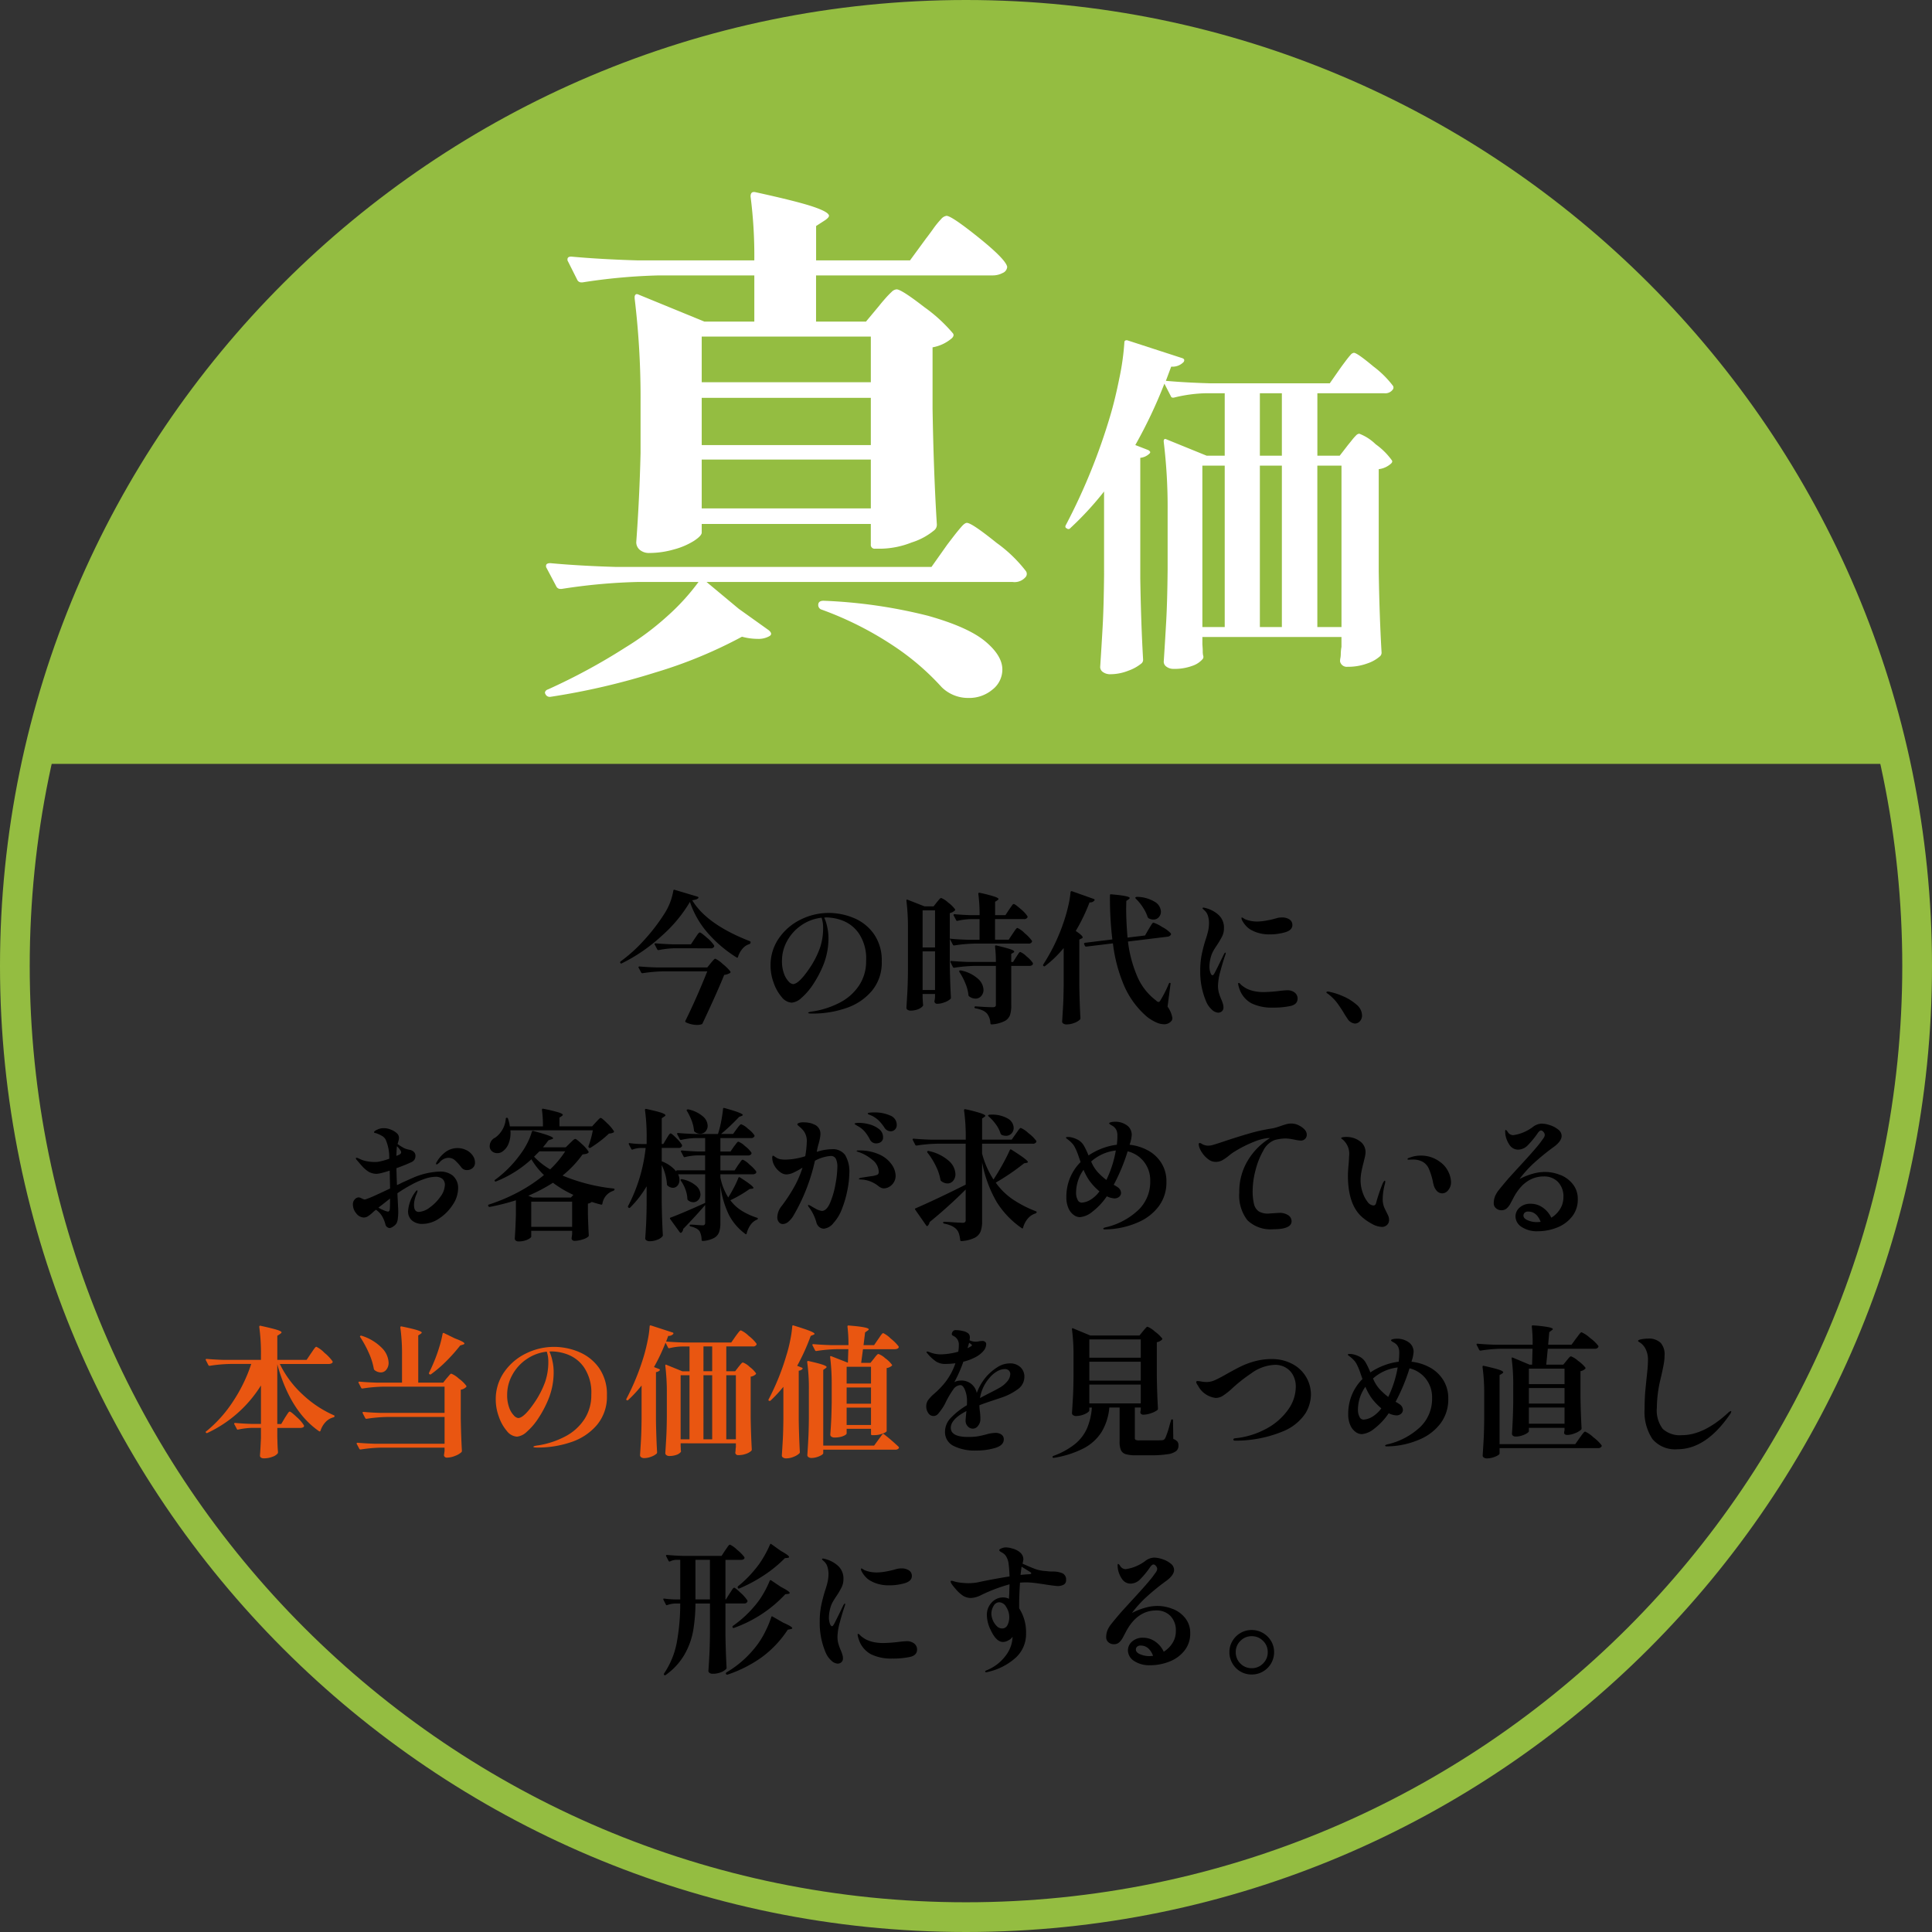 <svg xmlns="http://www.w3.org/2000/svg" width="280" height="280" viewBox="0 0 280 280">
  <rect x="0" y="0" width="280" height="280" fill="#333333" stroke="none"/>
  <g id="グループ_3546" data-name="グループ 3546" transform="translate(1082.479 -4044.874)">
    <path id="パス_5244" data-name="パス 5244" d="M58.067,81.629a24.463,24.463,0,0,1-5.678,3.88c-.1.041-.164.021-.205-.062a.17.17,0,0,1,.041-.222,21.74,21.74,0,0,0,3.4-3.076,27.192,27.192,0,0,0,2.929-3.81,8.782,8.782,0,0,0,1.308-3.35c.028-.134.09-.183.184-.143l3.35,1c.122.055.15.122.083.205q-.165.225-.879.307,2.122,3.51,8.333,5.924c.109.04.15.109.122.2v.04c0,.069-.047.129-.143.186a2.138,2.138,0,0,0-1.051.713,3.263,3.263,0,0,0-.624,1.163.129.129,0,0,1-.072.1.117.117,0,0,1-.112-.021,18.562,18.562,0,0,1-4.166-3.524A13.18,13.18,0,0,1,62.275,76.6a20.4,20.4,0,0,1-4.208,5.024m.265,5.043a22.17,22.17,0,0,0-2.921.267h-.06a.17.17,0,0,1-.143-.1l-.369-.693a.123.123,0,0,1-.021-.083c0-.067.055-.1.164-.1q1.1.1,2.473.141h7.332l.51-.632c.055-.067.133-.16.236-.276s.183-.2.245-.264a.258.258,0,0,1,.172-.093,3.791,3.791,0,0,1,1.063.755,6.524,6.524,0,0,1,1.123,1.1.156.156,0,0,1-.041.205,2.044,2.044,0,0,1-.858.286q-.918,2.308-3.145,7.046a.225.225,0,0,1-.183.122,1.9,1.9,0,0,1-.613.083,3.847,3.847,0,0,1-1.594-.369c-.095-.04-.122-.121-.081-.243q1.551-3.125,3.165-7.151Zm1.675-3.348a13.615,13.615,0,0,0-2.266.264h-.062a.171.171,0,0,1-.143-.1l-.367-.7a.109.109,0,0,1-.021-.079c0-.071.053-.1.164-.1.734.067,1.559.115,2.471.143h2.635l.57-.858c.071-.095.157-.224.267-.389a3.275,3.275,0,0,1,.265-.357.275.275,0,0,1,.184-.112q.184,0,1.041.765A5.078,5.078,0,0,1,65.767,82.9a.3.3,0,0,1,.019.183.529.529,0,0,1-.529.246Z" transform="translate(-1044.762 4098.984)"/>
    <path id="パス_5245" data-name="パス 5245" d="M76.851,77.512a6.729,6.729,0,0,1,2.921,2.307,6.647,6.647,0,0,1,1.153,4.015,6.357,6.357,0,0,1-1.43,4.246,8.3,8.3,0,0,1-3.717,2.493,14.824,14.824,0,0,1-4.9.8c-.408,0-.613-.036-.613-.1s.119-.124.358-.164.37-.062.4-.062a12.556,12.556,0,0,0,3.892-1.3,7.405,7.405,0,0,0,2.735-2.462,6.328,6.328,0,0,0,1.011-3.574A6.528,6.528,0,0,0,77.635,79.8a5.094,5.094,0,0,0-2.316-1.878,6.772,6.772,0,0,0-2.34-.481,2.571,2.571,0,0,0-.388.021,6.455,6.455,0,0,1,.429,1.339,7.289,7.289,0,0,1,.183,1.582,10.373,10.373,0,0,1-.734,3.922,15.883,15.883,0,0,1-1.482,2.819A9.3,9.3,0,0,1,69.3,89.091a2.414,2.414,0,0,1-1.409.7,2,2,0,0,1-1.47-.817,6.324,6.324,0,0,1-1.163-2.073,7.173,7.173,0,0,1-.448-2.44A6.839,6.839,0,0,1,66.058,80.4a8.184,8.184,0,0,1,3.183-2.683,9.122,9.122,0,0,1,3.984-.93,9.459,9.459,0,0,1,3.627.727m-4.645-.033a6.363,6.363,0,0,0-2.933,1.094,6.524,6.524,0,0,0-2.063,2.278,5.9,5.9,0,0,0-.746,2.879,5.145,5.145,0,0,0,.288,1.837,3.179,3.179,0,0,0,.672,1.144,1.053,1.053,0,0,0,.632.388q.858,0,2.452-2.369a13.091,13.091,0,0,0,1.47-2.9,8.861,8.861,0,0,0,.45-2.878,4.5,4.5,0,0,0-.222-1.473" transform="translate(-1035.615 4100.396)"/>
    <path id="パス_5246" data-name="パス 5246" d="M83.12,82.731a.17.17,0,0,1-.143-.1l-.45-.858v3.839q.041,2.554.164,4.678a.275.275,0,0,1-.081.2,2.373,2.373,0,0,1-.827.47,3,3,0,0,1-1.072.224.383.383,0,0,1-.41-.3.864.864,0,0,1,.021-.205.773.773,0,0,0,.031-.162c.007-.069.016-.157.031-.267v-.491h-1.8v.572l.062.941.021.081c0,.1-.079.208-.236.338a2.036,2.036,0,0,1-.653.338,2.918,2.918,0,0,1-.929.143.729.729,0,0,1-.448-.124.348.348,0,0,1-.164-.286c.053-.8.1-1.584.141-2.338s.069-1.747.083-2.972V80.2a31.447,31.447,0,0,0-.224-3.961V76.2c0-.109.053-.143.164-.1l2.45.96h1.327l.469-.593c.057-.069.131-.159.226-.276a2.358,2.358,0,0,1,.234-.255.278.278,0,0,1,.176-.083,3.129,3.129,0,0,1,1,.655,4.5,4.5,0,0,1,1,.979q.059.083-.041.186a1.5,1.5,0,0,1-.715.367v3.7q1.124.124,2.7.164h1.613V78.911h-1.2a9.711,9.711,0,0,0-1.98.246c-.11.028-.179,0-.205-.083l-.367-.693a.123.123,0,0,1-.021-.083c0-.067.053-.1.164-.1q1.039.1,2.369.143h1.244a22.543,22.543,0,0,0-.183-3.084c0-.134.06-.19.183-.162a21.744,21.744,0,0,1,2.156.551c.388.136.582.252.582.346,0,.055-.048.115-.143.184l-.348.224v1.94h1.492l.531-.8c.067-.095.153-.217.255-.367s.184-.262.245-.338a.249.249,0,0,1,.174-.112q.183,0,1,.715a4.657,4.657,0,0,1,.98,1.041.192.192,0,0,1,0,.205.508.508,0,0,1-.489.224H89.084v2.983h1.982l.553-.837q.1-.142.264-.388a3.161,3.161,0,0,1,.265-.357.279.279,0,0,1,.184-.114,3.313,3.313,0,0,1,1.041.756,5.626,5.626,0,0,1,1.042,1.082.185.185,0,0,1,0,.205.5.5,0,0,1-.489.224H86.1a21.909,21.909,0,0,0-2.922.265Zm-4.535.286h1.8V77.646h-1.8Zm0,6.169h1.8v-5.6h-1.8Zm15.063-4.871a4.358,4.358,0,0,1,.91.949l.021.083a.285.285,0,0,1-.152.253.723.723,0,0,1-.379.093H91.432v5.76a4.1,4.1,0,0,1-.193,1.4,1.651,1.651,0,0,1-.806.858,4.943,4.943,0,0,1-1.839.46h-.041c-.069,0-.115-.048-.143-.143A2.432,2.432,0,0,0,87.92,92.6a2.029,2.029,0,0,0-.624-.45,4.175,4.175,0,0,0-1.051-.307.15.15,0,0,1-.143-.164.107.107,0,0,1,.041-.081.163.163,0,0,1,.121-.041c.369.028.8.053,1.287.081s.893.041,1.206.041a.581.581,0,0,0,.348-.081.324.324,0,0,0,.1-.267V85.693H86.1a21.909,21.909,0,0,0-2.922.265h-.06a.17.17,0,0,1-.143-.1l-.346-.7a.114.114,0,0,1-.021-.081c0-.069.047-.1.143-.1q1.124.1,2.49.143h3.963a17.907,17.907,0,0,0-.122-2.226c0-.136.062-.19.184-.164.98.233,1.658.412,2.031.543s.562.24.562.336a.184.184,0,0,1-.122.164l-.307.183v1.165H91.7l.448-.715c.055-.081.128-.191.215-.327s.16-.236.214-.305a.23.23,0,0,1,.164-.1,2.829,2.829,0,0,1,.908.644m-6.575,5.75a1.083,1.083,0,0,1-.827.367,1.573,1.573,0,0,1-.939-.346.275.275,0,0,1-.083-.205,5.967,5.967,0,0,0-.45-1.685,9.271,9.271,0,0,0-.858-1.623c-.04-.1-.034-.164.022-.205a.163.163,0,0,1,.1-.021.937.937,0,0,1,.286.041,5.185,5.185,0,0,1,2.34,1.215,2.24,2.24,0,0,1,.744,1.542,1.314,1.314,0,0,1-.336.92" transform="translate(-1027.353 4099.167)"/>
    <path id="パス_5247" data-name="パス 5247" d="M90.72,83.195a16.32,16.32,0,0,1-2.7,2.614c-.055.055-.131.055-.224,0-.069-.04-.083-.115-.041-.224a27.206,27.206,0,0,0,3-6.27,22.135,22.135,0,0,0,.612-2.164,13.832,13.832,0,0,0,.346-2.063.176.176,0,0,1,.072-.114.17.17,0,0,1,.133-.01l3.165,1.123c.11.041.143.109.1.205a.759.759,0,0,1-.715.286,27.036,27.036,0,0,1-2,4.146c.667.45,1,.755,1,.918,0,.081-.06.143-.184.184l-.3.143v6.7q.039,2.535.162,4.7a.288.288,0,0,1-.06.183,2.206,2.206,0,0,1-.818.493,3.081,3.081,0,0,1-1.123.222.811.811,0,0,1-.479-.122.343.343,0,0,1-.174-.284c.053-.8.1-1.584.143-2.338s.067-1.747.083-2.972Zm12.317-2.736c.053-.083.136-.215.245-.4s.2-.319.264-.408.131-.131.186-.131a5.117,5.117,0,0,1,1.246.622,4.563,4.563,0,0,1,1.266.929.3.3,0,0,1,.021.184.62.62,0,0,1-.493.3l-5.738.7a18.5,18.5,0,0,0,1.349,5.064,8.617,8.617,0,0,0,2.735,3.493.558.558,0,0,0,.35.205c.093,0,.19-.088.284-.265a16.624,16.624,0,0,0,1.206-2.39c.04-.081.088-.122.143-.122a.1.1,0,0,1,.091.052.178.178,0,0,1,.009.133l-.429,3.267a3.908,3.908,0,0,1,.7,1.654.634.634,0,0,1-.184.47,1.349,1.349,0,0,1-1.02.429,2.892,2.892,0,0,1-1.235-.317,6.589,6.589,0,0,1-1.237-.765,12.464,12.464,0,0,1-3.319-4.506,22.223,22.223,0,0,1-1.623-6.136l-3.86.469h-.043a.186.186,0,0,1-.164-.122l-.1-.224-.022-.062c0-.067.048-.114.143-.143l3.963-.489a49.787,49.787,0,0,1-.346-6.393c0-.122.06-.171.183-.143q2.675.225,2.676.531c0,.055-.047.115-.143.184l-.346.245-.021,1.084q0,1.938.2,4.227l2.533-.307Zm-1.9-4.616a.388.388,0,0,1,.2-.062,5.1,5.1,0,0,1,2.626.744,1.741,1.741,0,0,1,.848,1.38,1.187,1.187,0,0,1-.307.827,1.024,1.024,0,0,1-.8.338,1.429,1.429,0,0,1-.672-.184.587.587,0,0,1-.143-.164,5.577,5.577,0,0,0-.686-1.408,7.1,7.1,0,0,0-1.032-1.268c-.079-.081-.093-.15-.04-.2" transform="translate(-1019.04 4099.072)"/>
    <path id="パス_5248" data-name="パス 5248" d="M102.618,91.112A3.273,3.273,0,0,1,101.831,90a10.887,10.887,0,0,1-.879-4.494,11.748,11.748,0,0,1,.2-2.3,22.378,22.378,0,0,1,.56-2.173A12.664,12.664,0,0,0,102.1,79.7a5.349,5.349,0,0,0,.124-1.154,3.3,3.3,0,0,0-.164-1.03,1.647,1.647,0,0,0-.512-.787c-.04-.041-.095-.091-.164-.153s-.1-.112-.1-.153a.066.066,0,0,1,.052-.06.3.3,0,0,1,.114-.021,2.14,2.14,0,0,1,.346.081,4.323,4.323,0,0,1,1.847,1.011,2.471,2.471,0,0,1,.746,1.888,2.6,2.6,0,0,1-.245,1.144,11.74,11.74,0,0,1-.736,1.266c-.233.341-.419.638-.562.887a3.67,3.67,0,0,0-.336.808,5.388,5.388,0,0,0-.226,1.451,2.681,2.681,0,0,0,.133.867c.09.265.193.4.317.4a.211.211,0,0,0,.162-.112,2.62,2.62,0,0,0,.186-.3c.217-.42.451-.889.7-1.4s.446-.91.582-1.2a1.038,1.038,0,0,1,.122-.195c.041-.047.076-.071.1-.071s.06.028.06.083a.794.794,0,0,1-.06.243q-.37,1.065-.715,2.369a8.562,8.562,0,0,0-.346,2.083,3.731,3.731,0,0,0,.122,1.011,8.035,8.035,0,0,0,.367,1.011,5.632,5.632,0,0,1,.214.582,1.807,1.807,0,0,1,.091.543.737.737,0,0,1-.222.57.8.8,0,0,1-.553.205,1.438,1.438,0,0,1-.929-.46m5.727-.918a3.707,3.707,0,0,1-1.733-2.135,3.221,3.221,0,0,1-.165-.674c0-.083.028-.122.083-.122a.305.305,0,0,1,.193.11c.076.076.133.133.174.176a4.2,4.2,0,0,0,.837.56,4.721,4.721,0,0,0,1.1.358,6.716,6.716,0,0,0,1.347.122,21.4,21.4,0,0,0,2.206-.162,11.405,11.405,0,0,1,1.142-.1,1.674,1.674,0,0,1,1.134.346,1.094,1.094,0,0,1,.4.858q0,.837-1.022,1.072a11.746,11.746,0,0,1-2.574.236,6.649,6.649,0,0,1-3.126-.643m.246-10.488a2.905,2.905,0,0,1-.98-.694,3.733,3.733,0,0,1-.593-.839.8.8,0,0,1-.081-.3c0-.067.021-.1.06-.1a.668.668,0,0,1,.205.1c.109.069.2.122.265.162a4.77,4.77,0,0,0,1.756.327,8,8,0,0,0,1.339-.143,12.767,12.767,0,0,0,1.48-.346,2.7,2.7,0,0,1,.755-.1,1.914,1.914,0,0,1,1.094.286.934.934,0,0,1,.419.818c0,.489-.348.837-1.041,1.041a7.889,7.889,0,0,1-2.226.307,5.441,5.441,0,0,1-2.452-.51" transform="translate(-1009.483 4100.07)"/>
    <path id="パス_5249" data-name="パス 5249" d="M114.054,86.444q-.532-.858-.961-1.43a6.818,6.818,0,0,0-1.122-1.144,3.083,3.083,0,0,0-.265-.193c-.1-.062-.143-.114-.143-.153,0-.083.067-.124.2-.124a1.237,1.237,0,0,1,.369.064,9.4,9.4,0,0,1,1.837.612,7.177,7.177,0,0,1,1.93,1.194,2.079,2.079,0,0,1,.829,1.563,1.209,1.209,0,0,1-.317.877.985.985,0,0,1-.725.327A1.431,1.431,0,0,1,114.6,87.3q-.284-.406-.55-.856" transform="translate(-1001.811 4105.178)"/>
    <path id="パス_5250" data-name="パス 5250" d="M44.228,101.828a2.348,2.348,0,0,1,.706,1.828,4.314,4.314,0,0,1-.756,2.3,6.686,6.686,0,0,1-1.963,2,4.356,4.356,0,0,1-2.448.806,2.241,2.241,0,0,1-1.511-.489,1.7,1.7,0,0,1-.572-1.368,5.3,5.3,0,0,1,1.041-2.759c.109-.162.2-.245.265-.245q.062,0,.062.083a2.377,2.377,0,0,1-.184.551,4.523,4.523,0,0,0-.226.7,3.376,3.376,0,0,0-.1.787c0,.667.229,1,.693,1a2.86,2.86,0,0,0,1.594-.643,6.468,6.468,0,0,0,1.54-1.561,3.01,3.01,0,0,0,.644-1.677,1.107,1.107,0,0,0-.358-.908,1.509,1.509,0,0,0-.989-.3,5.142,5.142,0,0,0-1.6.307,11.953,11.953,0,0,0-1.888.837,21.135,21.135,0,0,0-2.044,1.246l.041.817c.055,1.063.083,1.654.083,1.778a7.649,7.649,0,0,1-.071,1.142,1.831,1.831,0,0,1-.176.613,1.551,1.551,0,0,1-.52.489,1.214,1.214,0,0,1-.458.205.689.689,0,0,1-.369-.134.629.629,0,0,1-.267-.417,4.79,4.79,0,0,0-.489-1.184,3.019,3.019,0,0,0-.877-.92,4.578,4.578,0,0,0-.51.429,5.313,5.313,0,0,1-.665.52,1.064,1.064,0,0,1-.582.174,1.411,1.411,0,0,1-1.1-.6,2,2,0,0,1-.489-1.277,1.045,1.045,0,0,1,.274-.755.8.8,0,0,1,.562-.286,1.2,1.2,0,0,1,.45.152,1.282,1.282,0,0,0,.389.153.624.624,0,0,0,.224-.04,14.85,14.85,0,0,0,1.451-.6q1-.457,2.042-.951l-.06-2.592c-.5.162-.9.279-1.185.346a4.278,4.278,0,0,1-.715.122,2.379,2.379,0,0,1-.634-.091,2.11,2.11,0,0,1-.55-.234,4.573,4.573,0,0,1-.746-.613q-.318-.328-.908-1.041a.449.449,0,0,1-.165-.267c0-.053.036-.081.1-.081a.711.711,0,0,1,.276.081c.115.055.221.1.317.143a3.781,3.781,0,0,0,.949.286,6.175,6.175,0,0,0,1.092.1,2.9,2.9,0,0,0,.45-.022,9.365,9.365,0,0,0,1.654-.448,6.434,6.434,0,0,0-.531-2.8,1.368,1.368,0,0,0-.45-.469,4.5,4.5,0,0,0-.5-.265c-.155-.067-.255-.109-.295-.122-.081-.028-.174-.055-.277-.081s-.153-.055-.153-.081c0-.136.15-.267.45-.389a2.078,2.078,0,0,1,.941-.226,2.766,2.766,0,0,1,1.113.236,2.65,2.65,0,0,1,.827.52.884.884,0,0,1,.286.674,1.658,1.658,0,0,1-.083.46c-.053.183-.095.317-.122.4a5.94,5.94,0,0,0,.715.47,2.273,2.273,0,0,0,.46.226,4.958,4.958,0,0,0,.52.143,1.164,1.164,0,0,1,.706.346.8.8,0,0,1,.193.489,1.059,1.059,0,0,1-.164.632,1.146,1.146,0,0,1-.512.369c-.489.233-1.184.51-2.083.837v.062q.041,1.633.083,2.388a7.275,7.275,0,0,0,.674-.326c.941-.422,1.456-.653,1.552-.694a10.639,10.639,0,0,1,3.92-.939,2.879,2.879,0,0,1,2.013.643m-9.16,3.257-1.165.92c-.026.014-.2.15-.529.408a5.861,5.861,0,0,0,.8.388,2.233,2.233,0,0,0,.582.184.226.226,0,0,0,.174-.081.438.438,0,0,0,.093-.226q.039-.408.04-1.594m1-7.576c-.028.164-.055.632-.083,1.409.055-.028.15-.069.286-.122a.874.874,0,0,0,.307-.184.312.312,0,0,0,.1-.224.589.589,0,0,0-.124-.307,3.726,3.726,0,0,0-.489-.572m10.059.562a2.417,2.417,0,0,1,.918.786,1.775,1.775,0,0,1,.338,1.022.991.991,0,0,1-.338.786,1.175,1.175,0,0,1-.806.3.972.972,0,0,1-.817-.367,7.752,7.752,0,0,0-.991-1.092,1.423,1.423,0,0,0-.949-.317,1.766,1.766,0,0,0-1.246.674,2.184,2.184,0,0,1-.205.174.434.434,0,0,1-.2.112.1.1,0,0,1-.1-.1.527.527,0,0,1,.1-.245,4.762,4.762,0,0,1,1.4-1.544,2.955,2.955,0,0,1,1.625-.479,2.8,2.8,0,0,1,1.277.3" transform="translate(-1061.02 4113.489)"/>
    <path id="パス_5251" data-name="パス 5251" d="M52.921,98.244c.057-.053.174-.169.358-.346s.324-.265.42-.265.42.245.939.736A5.324,5.324,0,0,1,55.6,99.45a.152.152,0,0,1-.04.205.743.743,0,0,1-.3.143c-.117.026-.289.053-.52.081a15.615,15.615,0,0,1-2.9,3.064,26.47,26.47,0,0,0,7.394,1.878c.109.028.155.076.143.143a.313.313,0,0,1-.164.184,2.305,2.305,0,0,0-1.594,1.878.148.148,0,0,1-.2.122q-.45-.1-1.347-.386a1.068,1.068,0,0,1-.553.243v1.615q.062,1.962.124,2.981a.283.283,0,0,1-.083.205,2.38,2.38,0,0,1-.839.4,3.687,3.687,0,0,1-1.1.195.422.422,0,0,1-.47-.307.865.865,0,0,1,.021-.205l.06-.448v-.491H47.306v.839c0,.067-.078.155-.234.264a2.471,2.471,0,0,1-.655.3,3.106,3.106,0,0,1-.949.133.609.609,0,0,1-.408-.122.363.363,0,0,1-.143-.284q.124-1.778.164-3.556v-2a33.718,33.718,0,0,1-3.779.96h-.062a.178.178,0,0,1-.143-.1l-.021-.021a.126.126,0,0,1-.019-.081.13.13,0,0,1,.122-.143,26.012,26.012,0,0,0,4.3-1.828,22.5,22.5,0,0,0,3.667-2.442,11.139,11.139,0,0,1-1.82-2.287,16.652,16.652,0,0,1-5.1,3.2.148.148,0,0,1-.205-.04c-.055-.081-.034-.15.062-.2a16.487,16.487,0,0,0,3.593-3.617,10.787,10.787,0,0,0,1.042-1.654,9.185,9.185,0,0,0,.675-1.675.147.147,0,0,1,.2-.122q1.613.429,2.245.675t.636.367c0,.069-.069.122-.207.162l-.448.143c-.136.164-.231.286-.286.369q-.021.041-.531.653h3.308Zm3.76-3.043c.053-.055.136-.138.245-.255s.2-.205.265-.265a.293.293,0,0,1,.183-.093c.11,0,.424.26.941.777a6.027,6.027,0,0,1,.96,1.123.156.156,0,0,1-.04.205,1.6,1.6,0,0,1-.675.164,13.158,13.158,0,0,1-1.235,1.061,17.336,17.336,0,0,1-1.441,1,.2.2,0,0,1-.286-.226,14.832,14.832,0,0,0,.634-2.309H44.283a4.14,4.14,0,0,1-.236,1.859,2.465,2.465,0,0,1-.846,1.165,1.257,1.257,0,0,1-.818.286,1.167,1.167,0,0,1-.775-.276.966.966,0,0,1-.326-.786,1.367,1.367,0,0,1,.8-1.185,3.708,3.708,0,0,0,1.53-2.717c0-.107.05-.162.143-.162a.163.163,0,0,1,.186.143,6.071,6.071,0,0,1,.264,1.1H49a17.025,17.025,0,0,0-.143-2.392c0-.134.06-.19.184-.162a22.545,22.545,0,0,1,2.226.531c.408.136.612.253.612.346,0,.057-.047.117-.143.184l-.346.226v1.266h4.738ZM47.55,106.129h5.495l.369-.388a15.623,15.623,0,0,1-2.962-1.758,23.749,23.749,0,0,1-3.575,1.88Zm-.245,4.247H53.23V106.72H47.306Zm.408-10.171a10.49,10.49,0,0,0,2.33,1.839,14.058,14.058,0,0,0,2.185-2.614H48.489Z" transform="translate(-1052.792 4112.304)"/>
    <path id="パス_5252" data-name="パス 5252" d="M68.785,101.456c.067-.081.153-.2.255-.346a3.24,3.24,0,0,1,.245-.326.25.25,0,0,1,.174-.1,3.191,3.191,0,0,1,.96.694,5.487,5.487,0,0,1,.98,1,.227.227,0,0,1,.021.1.27.27,0,0,1-.153.236.735.735,0,0,1-.379.091H66.213v.45a8.353,8.353,0,0,0,1.142,2.9q.429-.675.837-1.461a13.134,13.134,0,0,0,.632-1.378c.043-.109.117-.129.226-.06q1.962,1.246,1.961,1.532c0,.04-.06.076-.184.1l-.369.041a17.765,17.765,0,0,1-2.8,1.633,5.974,5.974,0,0,0,1.687,1.551,10.225,10.225,0,0,0,2.154.982c.1.014.143.062.143.143a.158.158,0,0,1-.143.143,2.163,2.163,0,0,0-.908.744,3.633,3.633,0,0,0-.563,1.235c-.012.069-.036.11-.071.124a.147.147,0,0,1-.133-.041,8.056,8.056,0,0,1-2.359-2.726,13.717,13.717,0,0,1-1.254-4.321v5.495a3.926,3.926,0,0,1-.186,1.308,1.611,1.611,0,0,1-.736.837,3.988,3.988,0,0,1-1.613.429h-.041c-.067,0-.115-.048-.143-.143a2.8,2.8,0,0,0-.3-1.287,1.628,1.628,0,0,0-.481-.388,3.282,3.282,0,0,0-.806-.286.15.15,0,0,1-.143-.164c0-.069.041-.1.122-.1a9.884,9.884,0,0,1,1,.06l.755.041a.369.369,0,0,0,.286-.091.435.435,0,0,0,.083-.3v-2.554q-1.326,1.553-3.186,3.472a.726.726,0,0,1-.267.532.124.124,0,0,1-.11.029.147.147,0,0,1-.112-.072l-1.391-1.92a.342.342,0,0,1-.041-.1c0-.069.041-.109.124-.122q1.737-.654,4.983-2.123V102.8H60.084a1.816,1.816,0,0,1,.2.817,1.236,1.236,0,0,1-.274.818.865.865,0,0,1-.686.326,1.209,1.209,0,0,1-.775-.326.282.282,0,0,1-.083-.205,7.187,7.187,0,0,0-.755-2.757v5.452q.041,2.533.164,4.7a.289.289,0,0,1-.062.183,1.733,1.733,0,0,1-.744.481,2.9,2.9,0,0,1-1.073.214.853.853,0,0,1-.5-.122.346.346,0,0,1-.174-.286c.053-.736.1-1.463.133-2.185s.059-1.627.071-2.717V104.54a14.958,14.958,0,0,1-2.388,3.084.153.153,0,0,1-.246,0l-.021-.019a.162.162,0,0,1-.019-.226,23.667,23.667,0,0,0,2.531-8.393H54.63a3.839,3.839,0,0,0-1.122.222.139.139,0,0,1-.207-.079l-.346-.655-.021-.081c0-.1.055-.129.164-.1a15.074,15.074,0,0,0,1.594.124h.836v-.941a27.907,27.907,0,0,0-.243-3.982c0-.136.06-.191.183-.165q1.592.349,2.187.553c.393.136.593.258.593.369,0,.053-.057.115-.164.183l-.369.246v3.737h.226l.45-.756c.04-.069.107-.176.2-.326a3.669,3.669,0,0,1,.234-.339A.249.249,0,0,1,59,96.881q.163,0,.825.675a4.884,4.884,0,0,1,.829,1,.346.346,0,0,1-.021.2.486.486,0,0,1-.469.226H57.714v1.94a4.869,4.869,0,0,1,2.1,1.47v-.04c0-.083.048-.124.143-.124h4.044v-2.164H62.9a8.127,8.127,0,0,0-1.818.245c-.109.028-.177,0-.2-.083l-.369-.694a.114.114,0,0,1-.021-.081c0-.069.053-.1.164-.1q.98.1,2.206.143h1.144v-1.94H62.718a10,10,0,0,0-2.185.265h-.06a.168.168,0,0,1-.143-.1L59.961,97a.115.115,0,0,1-.021-.081c0-.069.047-.1.143-.1q1.124.1,2.492.143h3.288a14.309,14.309,0,0,0,.46-1.8c.129-.669.222-1.28.276-1.84.014-.121.083-.162.205-.121q2.654.734,2.655,1c0,.055-.055.1-.164.143l-.367.143a30.1,30.1,0,0,1-2.616,2.473h1.737l.51-.7c.069-.093.143-.2.226-.3a2.806,2.806,0,0,1,.245-.286.337.337,0,0,1,.2-.122,2.82,2.82,0,0,1,.96.634,4.087,4.087,0,0,1,.941.939.192.192,0,0,1,0,.205.508.508,0,0,1-.489.224H66.213V99.5h1.47l.489-.717c.055-.067.133-.169.234-.3s.184-.238.246-.307a.254.254,0,0,1,.172-.1,2.81,2.81,0,0,1,.951.636,4.138,4.138,0,0,1,.929.939.222.222,0,0,1,.021.1.268.268,0,0,1-.153.234.68.68,0,0,1-.357.093h-4v2.164h2.063Zm-8.293,2.085a.213.213,0,0,1,.2-.022,4.364,4.364,0,0,1,1.994.941,1.747,1.747,0,0,1,.643,1.246,1.167,1.167,0,0,1-.307.808.96.96,0,0,1-.736.336,1.167,1.167,0,0,1-.755-.286.248.248,0,0,1-.1-.2,4.323,4.323,0,0,0-.286-1.37,5.03,5.03,0,0,0-.653-1.246c-.069-.109-.069-.176,0-.2m.879-10.111a.282.282,0,0,1,.2-.04,4.736,4.736,0,0,1,2.114,1.02,1.866,1.866,0,0,1,.684,1.328,1.205,1.205,0,0,1-.307.846,1,1,0,0,1-.775.338,1.274,1.274,0,0,1-.8-.286.251.251,0,0,1-.1-.205,5.393,5.393,0,0,0-.348-1.439,8.622,8.622,0,0,0-.674-1.38.121.121,0,0,1,0-.183" transform="translate(-1044.289 4112.258)"/>
    <path id="パス_5253" data-name="パス 5253" d="M75.533,99.765a4.666,4.666,0,0,1,.593,2.6,13.254,13.254,0,0,1-.267,2.392,15.277,15.277,0,0,1-.786,2.747,6.146,6.146,0,0,1-1.235,2.073,2.041,2.041,0,0,1-1.389.837,1.086,1.086,0,0,1-.675-.236,1.248,1.248,0,0,1-.429-.7,6.658,6.658,0,0,0-1-2.085.715.715,0,0,1-.205-.367.054.054,0,0,1,.062-.06,1.8,1.8,0,0,1,.429.2c.053.041.245.15.572.327a2.383,2.383,0,0,0,.96.346c.45-.014.841-.4,1.175-1.173a12.329,12.329,0,0,0,.775-2.676,14.516,14.516,0,0,0,.276-2.44,2.713,2.713,0,0,0-.224-1.287.8.8,0,0,0-.756-.388,5.655,5.655,0,0,0-2.268.693,27.272,27.272,0,0,1-3.084,7.905,3.461,3.461,0,0,1-.775.939,1.265,1.265,0,0,1-.775.327.721.721,0,0,1-.593-.277,1.1,1.1,0,0,1-.226-.724,2.7,2.7,0,0,1,.634-1.613,23.856,23.856,0,0,0,1.94-2.993,15.129,15.129,0,0,0,1.082-2.564,11.916,11.916,0,0,1-1.347.736,2.535,2.535,0,0,1-1.022.246,1.544,1.544,0,0,1-.887-.35,2.873,2.873,0,0,1-.808-.908,2.342,2.342,0,0,1-.327-1.194.524.524,0,0,1,.031-.184c.022-.053.045-.081.072-.081a.429.429,0,0,1,.193.091c.09.06.167.114.236.153a1.711,1.711,0,0,0,.622.265,4.179,4.179,0,0,0,.786.062,9.959,9.959,0,0,0,2.841-.491,13.475,13.475,0,0,0,.224-2.021,2.489,2.489,0,0,0-.429-1.615,3.9,3.9,0,0,0-.613-.632q-.326-.266-.326-.346c0-.083.081-.153.245-.215A2.04,2.04,0,0,1,69.528,95a4.132,4.132,0,0,1,.8.081A2.4,2.4,0,0,1,71,95.3a1.427,1.427,0,0,1,.939,1.368,3.565,3.565,0,0,1-.081.684c-.053.264-.115.52-.183.765a7.807,7.807,0,0,0-.205.817l-.062.348a7.449,7.449,0,0,1,2.166-.388,2.2,2.2,0,0,1,1.961.867m2.8-3.441a3.581,3.581,0,0,0-.98-.777c-.041-.026-.11-.067-.205-.122a1.843,1.843,0,0,1-.205-.131c-.04-.036-.06-.065-.06-.093s.078-.072.236-.093a3.378,3.378,0,0,1,.4-.029,5.924,5.924,0,0,1,1.492.215,3.812,3.812,0,0,1,1.409.682,1.458,1.458,0,0,1,.593,1.185.78.78,0,0,1-.307.684,1.183,1.183,0,0,1-.694.214.962.962,0,0,1-.543-.153,1.063,1.063,0,0,1-.377-.438,6.238,6.238,0,0,0-.755-1.144m2.2,3.369a4.337,4.337,0,0,1,1.756,1.461,2.976,2.976,0,0,1,.541,1.584,1.784,1.784,0,0,1-.265.96,1.828,1.828,0,0,1-.663.655,1.552,1.552,0,0,1-.765.222,1.022,1.022,0,0,1-.439-.1,2.29,2.29,0,0,1-.46-.307,4.262,4.262,0,0,0-2.45-.879c-.191-.012-.286-.048-.286-.1s.129-.11.388-.164l1.328-.205a3.522,3.522,0,0,0,.949-.214.428.428,0,0,0,.215-.419,2.265,2.265,0,0,0-.912-1.737,6.138,6.138,0,0,0-2.073-1.163c-.15-.055-.224-.1-.224-.143s.088-.062.265-.062a6.885,6.885,0,0,1,3.095.612m-1.48-5.779c-.179-.067-.265-.129-.265-.183,0-.11.333-.164,1-.164a5.4,5.4,0,0,1,2.226.439,1.446,1.446,0,0,1,.979,1.378.875.875,0,0,1-.265.663.811.811,0,0,1-.57.255,1.083,1.083,0,0,1-.961-.551,6.564,6.564,0,0,0-.806-1,4.106,4.106,0,0,0-.91-.655c-.107-.053-.25-.114-.427-.183" transform="translate(-1035.514 4112.53)"/>
    <path id="パス_5254" data-name="パス 5254" d="M91.71,96.871c.053-.069.14-.186.255-.358a3.43,3.43,0,0,1,.284-.377.306.306,0,0,1,.195-.122,3.786,3.786,0,0,1,1.113.765,5.451,5.451,0,0,1,1.113,1.094.182.182,0,0,1,0,.2.531.531,0,0,1-.512.226h-7.33v1.428a12.914,12.914,0,0,0,1.652,3.76q.675-1.024,1.329-2.206t1.041-2.064c.041-.109.117-.129.226-.062q1.349.858,1.868,1.258t.522.541c0,.055-.062.095-.184.122l-.367.062a33,33,0,0,1-4.106,2.8,9.753,9.753,0,0,0,2.543,2.479,16.8,16.8,0,0,0,3.257,1.666c.11.04.15.095.122.164a.236.236,0,0,1-.162.162,2.308,2.308,0,0,0-1.1.725,3.4,3.4,0,0,0-.694,1.318c-.014.067-.038.109-.071.122s-.079,0-.133-.041a12.89,12.89,0,0,1-3.617-3.768,17.971,17.971,0,0,1-2.123-5.79v8.559a4.234,4.234,0,0,1-.215,1.48,1.8,1.8,0,0,1-.858.918,5.09,5.09,0,0,1-1.909.481H83.8c-.067,0-.115-.048-.143-.143a4.492,4.492,0,0,0-.184-.939,1.659,1.659,0,0,0-.346-.613,2.309,2.309,0,0,0-.675-.491,4.649,4.649,0,0,0-1.122-.346.149.149,0,0,1-.143-.164c0-.069.04-.1.122-.1.2,0,.7.026,1.492.083l1.184.06a.547.547,0,0,0,.367-.093.414.414,0,0,0,.1-.317v-4.411a70.416,70.416,0,0,1-5.231,4.718.985.985,0,0,1-.264.532.111.111,0,0,1-.112.05.146.146,0,0,1-.114-.091l-1.594-2.288c-.067-.095-.047-.164.064-.2q3.1-1.349,7.251-3.431V98.3H80.271a21.861,21.861,0,0,0-2.919.265h-.064a.178.178,0,0,1-.143-.1l-.367-.715a.128.128,0,0,1-.019-.083c0-.067.047-.1.143-.1.748.069,1.578.115,2.492.145h5.066v-.267a27.588,27.588,0,0,0-.246-3.982c0-.136.062-.191.183-.164a21.674,21.674,0,0,1,2.28.593c.415.15.622.272.622.367,0,.04-.047.095-.143.162l-.326.226V97.71h4.289ZM78.9,99.4a.19.19,0,0,1,.205-.041,6.373,6.373,0,0,1,2.919,1.439,2.7,2.7,0,0,1,.941,1.89,1.462,1.462,0,0,1-.327.98,1.04,1.04,0,0,1-.837.389,1.49,1.49,0,0,1-.877-.327.275.275,0,0,1-.124-.184,7.351,7.351,0,0,0-.694-2.052,10.372,10.372,0,0,0-1.2-1.911c-.053-.081-.053-.143,0-.183m8.824-5.249a.488.488,0,0,1,.286-.062,4.57,4.57,0,0,1,2.552.572,1.617,1.617,0,0,1,.839,1.327,1.172,1.172,0,0,1-.317.829,1.063,1.063,0,0,1-.808.336,1.46,1.46,0,0,1-.632-.143.569.569,0,0,1-.143-.183,4.392,4.392,0,0,0-.674-1.318,6.388,6.388,0,0,0-1.042-1.154c-.095-.083-.115-.15-.06-.2" transform="translate(-1026.976 4112.33)"/>
    <path id="パス_5255" data-name="パス 5255" d="M101.542,98.506a5.265,5.265,0,0,1,1.94,1.816,4.969,4.969,0,0,1,.736,2.728,5.762,5.762,0,0,1-1.082,3.513,7.3,7.3,0,0,1-2.9,2.307,12.231,12.231,0,0,1-4.023,1.042c-.408.026-.722.041-.939.041-.136,0-.205-.041-.205-.122,0-.043.047-.079.133-.114a2.253,2.253,0,0,1,.267-.081c.088-.021.165-.038.234-.052a10.284,10.284,0,0,0,4.533-2.523,5.662,5.662,0,0,0,1.635-4.135,4.325,4.325,0,0,0-.91-2.778A4.252,4.252,0,0,0,98.6,98.638a27.576,27.576,0,0,1-2.021,4.861,3.24,3.24,0,0,1,.551.326,1.026,1.026,0,0,1,.51.818.746.746,0,0,1-.265.582,1.006,1.006,0,0,1-.694.234,2.847,2.847,0,0,1-1.1-.307A9.449,9.449,0,0,1,93.5,107.38a3.32,3.32,0,0,1-1.818.8,1.566,1.566,0,0,1-.91-.329,2.336,2.336,0,0,1-.755-.979,3.787,3.787,0,0,1-.3-1.573,7.2,7.2,0,0,1,.551-2.859,7.087,7.087,0,0,1,1.511-2.247c-.04-.122-.146-.429-.317-.92a8.34,8.34,0,0,0-.5-1.194,2.532,2.532,0,0,0-.491-.684,4.536,4.536,0,0,0-.56-.491c-.172-.122-.255-.2-.255-.245,0-.069.109-.1.326-.1a2.506,2.506,0,0,1,.715.122,3.671,3.671,0,0,1,.8.346,2.211,2.211,0,0,1,.765.8,11.4,11.4,0,0,1,.665,1.408,9.6,9.6,0,0,1,2-1.03,8.957,8.957,0,0,1,2.106-.52,10.906,10.906,0,0,0,.081-1.327,1.939,1.939,0,0,0-.164-.839,1.465,1.465,0,0,0-.612-.612,2.732,2.732,0,0,1-.3-.184c-.076-.055-.114-.1-.114-.143,0-.069.086-.122.257-.164a2.02,2.02,0,0,1,.479-.062,2.832,2.832,0,0,1,1.88.553,1.678,1.678,0,0,1,.653,1.327,4.927,4.927,0,0,1-.245,1.246l-.062.205a7.067,7.067,0,0,1,2.655.827m-8.434,7.209a4.545,4.545,0,0,0,1.409-1.277,9.044,9.044,0,0,1-1.37-1.428,8.41,8.41,0,0,1-.939-1.7,5.748,5.748,0,0,0-1.082,3.391,2.086,2.086,0,0,0,.214.929.652.652,0,0,0,.582.439,2.684,2.684,0,0,0,1.185-.357m2.411-2.931a16.076,16.076,0,0,0,1.368-4.27,6.477,6.477,0,0,0-3.574,1.594,5.239,5.239,0,0,0,1,1.594,9.988,9.988,0,0,0,1.206,1.082" transform="translate(-1017.651 4113.095)"/>
    <path id="パス_5256" data-name="パス 5256" d="M115.272,94.737a2.742,2.742,0,0,1,.867.6,1.119,1.119,0,0,1,.348.777.842.842,0,0,1-.858.858,5.5,5.5,0,0,1-.837-.122c-.2-.043-.432-.083-.684-.124a5.062,5.062,0,0,0-.787-.062,6.4,6.4,0,0,0-1.49.226,3.083,3.083,0,0,0-1.644,1.532,11.026,11.026,0,0,0-1.132,2.86,11.8,11.8,0,0,0-.41,2.879,7.859,7.859,0,0,0,.2,2.032,1.74,1.74,0,0,0,.7,1.042,2.559,2.559,0,0,0,1.387.315l.512-.04c.613-.04.953-.062,1.022-.062a2.234,2.234,0,0,1,1.347.348,1.033,1.033,0,0,1,.47.858q0,1.163-2.635,1.163a4.832,4.832,0,0,1-3.768-1.306,5.877,5.877,0,0,1-1.175-4.025,8.691,8.691,0,0,1,1.256-4.666,9.625,9.625,0,0,1,3.2-3.217h-.286a7.226,7.226,0,0,0-2.063.551,17.635,17.635,0,0,0-2.695,1.349,6.832,6.832,0,0,0-.941.672,6.96,6.96,0,0,1-.97.665,1.978,1.978,0,0,1-.951.214,1.724,1.724,0,0,1-1.041-.377,3.812,3.812,0,0,1-.879-.918,3.126,3.126,0,0,1-.469-.972c-.028-.162-.041-.258-.041-.286a.21.21,0,0,1,.041-.133.127.127,0,0,1,.1-.05.554.554,0,0,1,.267.1,1.731,1.731,0,0,0,.979.286,2.466,2.466,0,0,0,.429-.043c.205-.04.775-.217,1.716-.529q2-.675,3.7-1.165a25.476,25.476,0,0,1,3.124-.715,5.5,5.5,0,0,0,.97-.215c.319-.1.52-.167.6-.195.339-.122.62-.21.836-.265a2.746,2.746,0,0,1,.655-.081,2.493,2.493,0,0,1,1.032.234" transform="translate(-1009.578 4113.207)"/>
    <path id="パス_5257" data-name="パス 5257" d="M117.4,108.294a7.651,7.651,0,0,1-1.552-1.042q-2.063-1.8-2.063-6.026,0-.532.083-1.47.08-.9.081-1.287a2.723,2.723,0,0,0-.879-2.43c-.177-.124-.265-.207-.265-.246s.076-.095.224-.122a2.72,2.72,0,0,1,.491-.041,3.245,3.245,0,0,1,1.992.613,1.918,1.918,0,0,1,.825,1.613,3.158,3.158,0,0,1-.09.653q-.093.408-.2.837c-.136.519-.24.979-.315,1.378a6.607,6.607,0,0,0-.114,1.2,5.337,5.337,0,0,0,.286,1.706,4.619,4.619,0,0,0,.715,1.389,1.163,1.163,0,0,0,.858.541c.205,0,.334-.122.389-.367a24.5,24.5,0,0,1,.939-2.778,1.807,1.807,0,0,1,.174-.317c.062-.09.112-.133.152-.133s.064.04.064.122a1.47,1.47,0,0,1-.083.45,9,9,0,0,0-.286,2.021,3.242,3.242,0,0,0,.245,1.347l.286.593a6.034,6.034,0,0,1,.307.655,1.508,1.508,0,0,1,.081.51.943.943,0,0,1-.3.725,1.056,1.056,0,0,1-.746.276,3.121,3.121,0,0,1-1.306-.367m9.3-4.821a2,2,0,0,1-.5-.961,2.627,2.627,0,0,1-.1-.448,10.571,10.571,0,0,0-.591-1.857,2.126,2.126,0,0,0-.96-1.022,3.025,3.025,0,0,0-1.368-.286l-.593.019c-.109,0-.164-.026-.164-.079,0-.083.081-.143.245-.186a4.406,4.406,0,0,1,1.758-.326,4.531,4.531,0,0,1,2.716.918,3.659,3.659,0,0,1,1.2,1.42,3.561,3.561,0,0,1,.389,1.48,1.763,1.763,0,0,1-.4,1.185,1.115,1.115,0,0,1-.846.469,1.093,1.093,0,0,1-.787-.326" transform="translate(-1000.912 4114.021)"/>
    <path id="パス_5258" data-name="パス 5258" d="M135.313,101.957a4.325,4.325,0,0,1,1.8,1.349,3.4,3.4,0,0,1,.7,2.166,3.921,3.921,0,0,1-.837,2.521,5.122,5.122,0,0,1-2.174,1.584,7.5,7.5,0,0,1-2.788.531,3.986,3.986,0,0,1-2.338-.622,1.837,1.837,0,0,1-.889-1.542,1.707,1.707,0,0,1,.582-1.256,2.3,2.3,0,0,1,1.664-.563,2.987,2.987,0,0,1,1.706.553,3.6,3.6,0,0,1,1.235,1.47,3.846,3.846,0,0,0,1.277-1.265,3.144,3.144,0,0,0,.479-1.677,3,3,0,0,0-.806-2.266,2.784,2.784,0,0,0-2.013-.775q-2.778,0-4.411,3.083c-.053.109-.186.362-.4.756a2.549,2.549,0,0,1-.622.827,1.149,1.149,0,0,1-.715.234,1.161,1.161,0,0,1-.8-.286.911.911,0,0,1-.326-.715,2.694,2.694,0,0,1,.183-1.022,3.973,3.973,0,0,1,.582-.948c.265-.336.7-.862,1.318-1.584q-.062.059,1.654-1.818,2.45-2.654,3.1-3.553c.041-.069.121-.177.236-.329a2.14,2.14,0,0,0,.245-.377.686.686,0,0,0,.072-.295.655.655,0,0,0-.184-.42.492.492,0,0,0-.348-.214c-.15,0-.312.131-.489.388a12.948,12.948,0,0,1-1.43,1.747,1.982,1.982,0,0,1-1.408.643,1.48,1.48,0,0,1-1.185-.6,3.624,3.624,0,0,1-.675-1.7l-.019-.348c0-.134.026-.205.083-.205s.155.083.264.246a.958.958,0,0,0,.817.51,6.15,6.15,0,0,0,2.922-1.246,2.235,2.235,0,0,1,1.2-.429,3.993,3.993,0,0,1,1.2.224,3.65,3.65,0,0,1,1.2.634,1.182,1.182,0,0,1,.5.92c0,.515-.395,1.061-1.185,1.633a32.5,32.5,0,0,0-2.879,2.349,16.535,16.535,0,0,0-2.042,2.266,9.856,9.856,0,0,1,1.859-.744,6.555,6.555,0,0,1,1.816-.276,5.906,5.906,0,0,1,2.257.448m-2.869,6.782q-.574-1.491-1.8-1.49a.719.719,0,0,0-.522.172.553.553,0,0,0-.172.4c0,.286.21.519.632.694a3.389,3.389,0,0,0,1.327.264,5.258,5.258,0,0,0,.532-.04" transform="translate(-991.629 4113.207)"/>
    <path id="パス_5259" data-name="パス 5259" d="M32.564,115.516c.067-.095.164-.234.286-.417a3.867,3.867,0,0,1,.3-.408c.074-.09.138-.134.193-.134a4.093,4.093,0,0,1,1.165.868,6.223,6.223,0,0,1,1.165,1.215l.04.083a.266.266,0,0,1-.164.234.814.814,0,0,1-.408.093H28.049A14.8,14.8,0,0,0,31.38,121.5a15.916,15.916,0,0,0,4.492,2.981c.1.041.129.1.1.164-.012.069-.069.115-.162.143a2.355,2.355,0,0,0-1.125.674,3.261,3.261,0,0,0-.734,1.246c-.041.122-.117.15-.224.083q-4.187-2.9-6.046-9.7v8.66h.572l.531-.9c.053-.083.136-.208.245-.379s.2-.3.267-.388.128-.133.183-.133c.122,0,.465.269,1.032.806a5.312,5.312,0,0,1,1.011,1.154.37.37,0,0,1,.04.1.242.242,0,0,1-.164.234.949.949,0,0,1-.388.072H27.682v1.246l.021.736c.014.572.04,1.075.081,1.511a.44.44,0,0,1-.041.2,1.625,1.625,0,0,1-.765.491,3.352,3.352,0,0,1-1.215.224.732.732,0,0,1-.45-.11.359.359,0,0,1-.143-.3c.053-.629.1-1.472.143-2.535v-1.47H24.086a10.553,10.553,0,0,0-2.063.245c-.109.028-.177,0-.2-.081l-.367-.694a.111.111,0,0,1-.022-.083c0-.067.055-.1.165-.1q1.08.1,2.45.143h1.266v-5.576a18.26,18.26,0,0,1-7.762,6.882.146.146,0,0,1-.2-.04c-.083-.081-.069-.15.04-.2A18.718,18.718,0,0,0,21.3,122.43a22.431,22.431,0,0,0,2.605-5.381H20.819a21.351,21.351,0,0,0-2.922.265h-.06a.178.178,0,0,1-.143-.1l-.367-.715c-.016-.012-.021-.04-.021-.083,0-.067.048-.1.143-.1.748.067,1.58.115,2.492.143h5.373v-.8a27.663,27.663,0,0,0-.246-3.984c0-.134.062-.19.184-.162q1.758.388,2.4.593c.429.136.644.258.644.367,0,.041-.029.084-.091.134s-.1.076-.114.09l-.407.267v3.493H31.93Z" transform="translate(-1069.974 4125.501)" fill="#e95611"/>
    <path id="パス_5260" data-name="パス 5260" d="M43.049,119.077c.067-.069.153-.164.253-.286s.186-.215.246-.276a.254.254,0,0,1,.172-.093,3.512,3.512,0,0,1,1.072.7,5.1,5.1,0,0,1,1.094,1.051.138.138,0,0,1-.021.184,1.4,1.4,0,0,1-.777.388v4.187q.044,2.554.164,4.678a.275.275,0,0,1-.081.2,2.731,2.731,0,0,1-.9.522,3.136,3.136,0,0,1-1.165.255.407.407,0,0,1-.45-.3.87.87,0,0,1,.021-.207l.06-.448v-.489H33.51a21.321,21.321,0,0,0-2.922.265h-.06a.176.176,0,0,1-.143-.1l-.369-.694a.116.116,0,0,1-.019-.081c0-.069.055-.1.162-.1q1.1.1,2.473.143H42.741v-3.88H34.368a21.577,21.577,0,0,0-2.922.264h-.04a.186.186,0,0,1-.164-.1l-.369-.715-.019-.083c0-.067.047-.1.143-.1.734.067,1.559.115,2.471.143h9.272v-3.8H33.776a21.86,21.86,0,0,0-2.921.265h-.062a.169.169,0,0,1-.143-.1l-.367-.715a.109.109,0,0,1-.021-.079c0-.069.047-.1.143-.1.748.069,1.58.115,2.492.143h3.677v-4a27.613,27.613,0,0,0-.246-3.984c0-.136.062-.19.184-.162q1.675.346,2.3.551c.415.136.622.25.622.346,0,.04-.053.1-.164.183l-.346.226v6.842h3.615Zm-12.522-6.129a.206.206,0,0,1,.2-.021,7.027,7.027,0,0,1,2.952,1.789,3.209,3.209,0,0,1,.951,2.092,1.573,1.573,0,0,1-.327,1.032,1.015,1.015,0,0,1-.817.4,1.5,1.5,0,0,1-.879-.326.366.366,0,0,1-.122-.205,9.617,9.617,0,0,0-.725-2.3,16.088,16.088,0,0,0-1.235-2.278.123.123,0,0,1,0-.184m12-.419a.134.134,0,0,1,.133.01l1.594.777q1.367.509,1.368.736c0,.067-.076.122-.226.164l-.388.122a24.954,24.954,0,0,1-2.052,2.307A18.194,18.194,0,0,1,40.78,118.5a.176.176,0,0,1-.224,0c-.081-.041-.1-.117-.062-.226q.37-.734.715-1.571a21.948,21.948,0,0,0,.746-2.073,16.007,16.007,0,0,0,.5-1.994.177.177,0,0,1,.071-.112" transform="translate(-1060.789 4125.536)" fill="#e95611"/>
    <path id="パス_5261" data-name="パス 5261" d="M53.735,114.013a6.724,6.724,0,0,1,2.922,2.307,6.647,6.647,0,0,1,1.153,4.015,6.357,6.357,0,0,1-1.43,4.246,8.311,8.311,0,0,1-3.717,2.493,14.824,14.824,0,0,1-4.9.8c-.408,0-.613-.036-.613-.1s.119-.122.358-.164.37-.062.4-.062a12.53,12.53,0,0,0,3.891-1.3,7.4,7.4,0,0,0,2.736-2.462,6.324,6.324,0,0,0,1.011-3.574,6.528,6.528,0,0,0-1.022-3.911,5.094,5.094,0,0,0-2.316-1.878,6.82,6.82,0,0,0-2.34-.481,2.572,2.572,0,0,0-.388.021,6.49,6.49,0,0,1,.429,1.339,7.289,7.289,0,0,1,.183,1.582,10.341,10.341,0,0,1-.736,3.922,15.768,15.768,0,0,1-1.48,2.819,9.3,9.3,0,0,1-1.685,1.969,2.413,2.413,0,0,1-1.409.7,2,2,0,0,1-1.47-.817,6.324,6.324,0,0,1-1.163-2.073,7.176,7.176,0,0,1-.45-2.44,6.846,6.846,0,0,1,1.246-4.066,8.191,8.191,0,0,1,3.184-2.685,9.12,9.12,0,0,1,3.984-.929,9.442,9.442,0,0,1,3.625.725m-4.645-.031a6.335,6.335,0,0,0-2.931,1.092,6.508,6.508,0,0,0-2.063,2.278,5.9,5.9,0,0,0-.746,2.879,5.186,5.186,0,0,0,.286,1.837,3.15,3.15,0,0,0,.674,1.144,1.054,1.054,0,0,0,.632.389q.858,0,2.452-2.369a13.213,13.213,0,0,0,1.47-2.9,8.907,8.907,0,0,0,.45-2.878,4.432,4.432,0,0,0-.224-1.471" transform="translate(-1052.33 4126.79)" fill="#e95611"/>
    <path id="パス_5262" data-name="パス 5262" d="M70.524,117.463a4.023,4.023,0,0,1,.939.93c.043.053.028.117-.04.184a1.305,1.305,0,0,1-.715.326v5.883c.026,1.7.083,3.262.162,4.678a.277.277,0,0,1-.079.2,2.12,2.12,0,0,1-.736.419,3.206,3.206,0,0,1-1.144.195.394.394,0,0,1-.429-.307.936.936,0,0,1,.019-.2,1.266,1.266,0,0,0,.021-.246,2.281,2.281,0,0,1,.043-.388v-.572H60.558v.429c.014.164.021.291.021.388a1.433,1.433,0,0,0,.019.246.212.212,0,0,1-.019.2,1.345,1.345,0,0,1-.6.4,2.937,2.937,0,0,1-1.073.174.656.656,0,0,1-.407-.122.35.35,0,0,1-.164-.286q.08-1.2.143-2.34t.081-2.971v-3.391a31.43,31.43,0,0,0-.224-3.961v-.041a.135.135,0,0,1,.04-.112q.041-.034.124.01l2.307.939h1.041v-3.594H60.761a8.212,8.212,0,0,0-1.816.245c-.11.028-.179,0-.207-.081l-.367-.715a27.625,27.625,0,0,1-1.675,3.532l.736.286a.271.271,0,0,1,.112.091c.021.036.01.072-.031.114a.886.886,0,0,1-.531.245v6.944q.041,2.554.165,4.676a.283.283,0,0,1-.083.205,2.5,2.5,0,0,1-.767.429,2.814,2.814,0,0,1-1.03.205.69.69,0,0,1-.429-.124.348.348,0,0,1-.164-.286c.053-.8.1-1.582.143-2.338s.067-1.745.081-2.972v-4.8a18.118,18.118,0,0,1-1.94,2.1.136.136,0,0,1-.2.021c-.1-.041-.11-.115-.041-.224a34.749,34.749,0,0,0,2.533-6.251q.284-.959.531-2.185a14.717,14.717,0,0,0,.286-2.042.118.118,0,0,1,.052-.114.173.173,0,0,1,.131-.01l3.146,1.022c.124.041.15.115.081.224a.882.882,0,0,1-.715.265l-.307.818q1.124.1,2.555.143h6.882l.612-.879c.069-.1.164-.226.286-.388s.222-.286.3-.367a.3.3,0,0,1,.2-.124,3.875,3.875,0,0,1,1.122.786,5.687,5.687,0,0,1,1.123,1.115.182.182,0,0,1,0,.2.531.531,0,0,1-.512.226H67.174v3.594h1.287l.489-.632c.069-.083.14-.171.215-.267a3.067,3.067,0,0,1,.224-.255.312.312,0,0,1,.195-.112,2.778,2.778,0,0,1,.939.6m-9.966,10.53h1.285V118.7H60.558Zm3.308-9.865h1.266v-3.594H63.866Zm0,9.865h1.266V118.7H63.866Zm3.308,0h1.391V118.7H67.174Z" transform="translate(-1044.394 4125.484)" fill="#e95611"/>
    <path id="パス_5263" data-name="パス 5263" d="M70.76,113.005a30.253,30.253,0,0,1-1.959,4.332l.672.264a.269.269,0,0,1,.114.093c.021.034.01.071-.031.112a.866.866,0,0,1-.531.245v7.108c.026,1.7.083,3.263.162,4.678a.274.274,0,0,1-.079.2,2.548,2.548,0,0,1-.8.481,2.79,2.79,0,0,1-1.1.234.777.777,0,0,1-.46-.122.348.348,0,0,1-.172-.284q.08-1.207.143-2.34t.081-2.971V120.38a20.357,20.357,0,0,1-1.857,2,.192.192,0,0,1-.226.019c-.1-.04-.11-.115-.041-.224a35.022,35.022,0,0,0,2.554-6.332,19.75,19.75,0,0,0,.551-2.154,16.852,16.852,0,0,0,.307-2.073.154.154,0,0,1,.05-.124.122.122,0,0,1,.133,0q1.737.532,2.39.8t.655.41c0,.055-.055.1-.164.143Zm10.376,14.277c.053-.095.129-.109.226-.04q.938.713,2.123,1.818c.067.093.083.169.041.224a.557.557,0,0,1-.489.205H72.578V130c0,.081-.088.176-.265.286a2.966,2.966,0,0,1-.663.286,2.629,2.629,0,0,1-.765.122.734.734,0,0,1-.45-.122.357.357,0,0,1-.164-.286q.083-1.2.143-2.34t.081-2.971v-4.187a27.932,27.932,0,0,0-.243-3.984c0-.136.06-.19.183-.162,1.022.231,1.714.412,2.083.541s.551.241.551.336c0,.041-.055.1-.164.184l-.327.226V128.9h7.373Zm.632-.491c0,.043-.047.1-.143.165a1.469,1.469,0,0,1-.386.183,3.317,3.317,0,0,1-1.349.246h-.226a.144.144,0,0,1-.162-.165v-.755H75.969v.674c0,.067-.074.15-.224.246a2.193,2.193,0,0,1-.624.245,3.634,3.634,0,0,1-.91.1.724.724,0,0,1-.448-.122.352.352,0,0,1-.164-.286c.053-.708.1-1.406.133-2.094s.057-1.554.072-2.605v-2.573a31.151,31.151,0,0,0-.226-3.963v-.04c0-.11.053-.143.164-.1l2.409.941.064-1.961h-1.7a21.553,21.553,0,0,0-2.919.265h-.062a.172.172,0,0,1-.143-.1l-.367-.713a.12.12,0,0,1-.021-.083c0-.067.047-.1.143-.1q1.124.1,2.49.143h2.595a20.457,20.457,0,0,0-.143-2.676c0-.136.06-.19.184-.164q2.9.225,2.9.553c0,.053-.055.115-.162.183l-.369.265-.224,1.839h1.53l.593-.858c.069-.095.157-.224.267-.388a3.118,3.118,0,0,1,.276-.369.3.3,0,0,1,.193-.122,3.947,3.947,0,0,1,1.082.787,6.6,6.6,0,0,1,1.123,1.113.361.361,0,0,1,.041.1.271.271,0,0,1-.164.236.837.837,0,0,1-.408.091H78.338l-.265,1.982h1.349l.51-.634c.04-.053.112-.146.214-.276a2.342,2.342,0,0,1,.255-.284.284.284,0,0,1,.184-.093,2.946,2.946,0,0,1,.97.612,4.168,4.168,0,0,1,.972.939.1.1,0,0,1,0,.143,1.455,1.455,0,0,1-.758.348Zm-5.8-6.882H79.5v-2.43H75.969Zm0,2.921H79.5v-2.349H75.969Zm0,3.084H79.5V123.4H75.969Z" transform="translate(-1035.746 4125.479)" fill="#e95611"/>
    <path id="パス_5264" data-name="パス 5264" d="M88.243,121.844q-1.92.633-2.635.918a7.713,7.713,0,0,0,.083.982,8.4,8.4,0,0,1,.06,1.082,1.466,1.466,0,0,1-.326.9.943.943,0,0,1-.756.429.988.988,0,0,1-.744-.336,1.135,1.135,0,0,1-.317-.808c0-.176.04-.646.121-1.408q-2.267,1.184-2.266,2.43,0,1.329,2.533,1.327a8.5,8.5,0,0,0,1.347-.09q.553-.093,1.246-.276a5.261,5.261,0,0,1,1.328-.226,1.492,1.492,0,0,1,.889.245.816.816,0,0,1,.336.7q0,.858-1.235,1.234a9.4,9.4,0,0,1-2.767.379,6.856,6.856,0,0,1-3.289-.674,2.225,2.225,0,0,1-1.225-2.083,2.876,2.876,0,0,1,.848-1.982,10.807,10.807,0,0,1,2.318-1.82c.014-.136.021-.346.021-.632a4.213,4.213,0,0,0-.286-1.563c-.19-.482-.415-.725-.672-.725a1.317,1.317,0,0,0-1.044.644,13.75,13.75,0,0,0-1.041,1.747,6.346,6.346,0,0,1-.388.736,9.235,9.235,0,0,1-.756,1.03.874.874,0,0,1-1.42-.1,1.647,1.647,0,0,1-.3-.972,1.552,1.552,0,0,1,.246-.879,5.386,5.386,0,0,1,.836-.9,12.819,12.819,0,0,0,1.635-1.675,9.439,9.439,0,0,0,1.511-2.8,12.828,12.828,0,0,1-1.511.1,2.344,2.344,0,0,1-1.36-.4,6.453,6.453,0,0,1-1.234-1.173.231.231,0,0,1-.083-.164c0-.04.026-.06.083-.06a1.031,1.031,0,0,1,.286.06,4.313,4.313,0,0,0,1.673.346,8.975,8.975,0,0,0,1.165-.091A9.281,9.281,0,0,0,82.545,115a5.1,5.1,0,0,0,.083-.961,1.347,1.347,0,0,0-.715-1.285c-.028-.014-.071-.04-.134-.072a.461.461,0,0,1-.133-.1.21.21,0,0,1-.04-.133.718.718,0,0,1,.164-.4.494.494,0,0,1,.408-.174A4.7,4.7,0,0,1,83.2,112a1.906,1.906,0,0,1,.8.35.784.784,0,0,1,.224.612,3.27,3.27,0,0,1-.04.389,2.011,2.011,0,0,0,.877.2,2.167,2.167,0,0,0,.512-.06,3.952,3.952,0,0,1,.489-.043.6.6,0,0,1,.379.124.421.421,0,0,1,.152.346,1.528,1.528,0,0,1-.367.941,3.679,3.679,0,0,1-1.082.877,7.249,7.249,0,0,1-1.859.715,20.181,20.181,0,0,1-1.306,2.962,1.985,1.985,0,0,1,.9-.226,2.241,2.241,0,0,1,2.35,1.8,7.628,7.628,0,0,1,1.49-2.492,7.429,7.429,0,0,1,1.48-1.235,3.35,3.35,0,0,1,1.847-.562,2.121,2.121,0,0,1,1.5.541,1.85,1.85,0,0,1,.581,1.42,2.189,2.189,0,0,1-.979,1.8,8.526,8.526,0,0,1-2.349,1.2Zm-4.349-7.352c.217-.109.381-.2.489-.267.095-.053.143-.107.143-.162s-.055-.1-.164-.184a1.862,1.862,0,0,0-.245-.162Zm1.8,7.23.265-.143.817-.429c.762-.381,1.308-.667,1.633-.856a3.981,3.981,0,0,0,1.247-1,1.723,1.723,0,0,0,.427-1.022.723.723,0,0,0-.214-.551.838.838,0,0,0-.6-.2,2.255,2.255,0,0,0-1.092.326,4.2,4.2,0,0,0-1.134.98,5.822,5.822,0,0,0-1.347,2.9" transform="translate(-1026.146 4125.77)"/>
    <path id="パス_5265" data-name="パス 5265" d="M101.642,112.227c.055-.069.133-.16.234-.276s.184-.205.246-.267a.248.248,0,0,1,.174-.091,3.434,3.434,0,0,1,1.051.684,5.217,5.217,0,0,1,1.072,1.011c.04.053.028.117-.04.184a1.552,1.552,0,0,1-.736.365v4.945q.039,2.554.164,4.676a.285.285,0,0,1-.081.205,3.068,3.068,0,0,1-.891.448,3.311,3.311,0,0,1-1.111.224.514.514,0,0,1-.338-.081.454.454,0,0,1-.133-.224l.021-.205a1.125,1.125,0,0,0,.04-.183V123.3h-.858v4.392a.316.316,0,0,0,.122.295,1.358,1.358,0,0,0,.572.072h1.758c.8,0,1.294-.005,1.471-.021a.723.723,0,0,0,.286-.071.858.858,0,0,0,.2-.236,12.521,12.521,0,0,0,.655-1.98l.183-.593a.148.148,0,0,1,.164-.143c.083,0,.122.053.122.164l.041,2.674a1.435,1.435,0,0,1,.6.389.926.926,0,0,1,.153.572,1.008,1.008,0,0,1-.346.806,2.683,2.683,0,0,1-1.248.448,15.661,15.661,0,0,1-2.512.153h-2.04a5.19,5.19,0,0,1-1.5-.162,1.1,1.1,0,0,1-.694-.582,3.054,3.054,0,0,1-.195-1.235V123.3H96.76a8.255,8.255,0,0,1-1.123,3.543,6.775,6.775,0,0,1-2.585,2.361,14.353,14.353,0,0,1-4.339,1.389h-.041a.145.145,0,0,1-.143-.1v-.041c0-.055.041-.1.124-.143a11.011,11.011,0,0,0,3.114-1.706,6.149,6.149,0,0,0,1.745-2.257,9.3,9.3,0,0,0,.715-3.043H93.86v.408c0,.1-.1.208-.286.336a2.848,2.848,0,0,1-.736.339,3.015,3.015,0,0,1-.9.143.7.7,0,0,1-.429-.124.348.348,0,0,1-.164-.286c.053-.8.1-1.584.143-2.338s.067-1.747.081-2.972v-2.879a28.546,28.546,0,0,0-.224-3.961v-.043a.131.131,0,0,1,.04-.11q.041-.031.124.01L94,112.859h7.128Zm-.327,1.2H93.86v2.655h7.454ZM93.86,119.4h7.454v-2.736H93.86Zm7.454.572H93.86V122.7h7.454Z" transform="translate(-1018.466 4125.564)"/>
    <path id="パス_5266" data-name="パス 5266" d="M106,125.99c0-.122.095-.19.286-.2a11.866,11.866,0,0,0,4.463-1.37,9.154,9.154,0,0,0,3.155-2.726,5.744,5.744,0,0,0,1.144-3.341,3.44,3.44,0,0,0-.419-1.745,2.787,2.787,0,0,0-1.1-1.092,3.023,3.023,0,0,0-1.459-.367,6.131,6.131,0,0,0-3.463,1.225,23.093,23.093,0,0,0-2.952,2.349,9.812,9.812,0,0,1-1.1.858,1.977,1.977,0,0,1-1.1.367,3.326,3.326,0,0,1-2.595-1.816,1.165,1.165,0,0,1-.246-.47c0-.109.069-.165.205-.165a4.211,4.211,0,0,1,.551.072,4.445,4.445,0,0,0,.777.071,2.983,2.983,0,0,0,1.244-.3q.654-.295,1.718-.908,1.2-.675,2.063-1.092a11.235,11.235,0,0,1,2-.725,9.315,9.315,0,0,1,2.411-.305,6.244,6.244,0,0,1,2.85.653,5,5,0,0,1,2.809,4.6,5.443,5.443,0,0,1-.777,2.593,7.088,7.088,0,0,1-3.207,2.605,17.874,17.874,0,0,1-6.965,1.378c-.191,0-.286-.046-.286-.143" transform="translate(-1009.732 4127.527)"/>
    <path id="パス_5267" data-name="パス 5267" d="M125.249,116.758a5.265,5.265,0,0,1,1.94,1.816,4.969,4.969,0,0,1,.736,2.728,5.762,5.762,0,0,1-1.082,3.513,7.3,7.3,0,0,1-2.9,2.307,12.231,12.231,0,0,1-4.023,1.042c-.408.026-.722.041-.939.041-.136,0-.205-.041-.205-.122,0-.043.047-.079.133-.114a2.253,2.253,0,0,1,.267-.081c.088-.021.165-.038.234-.052a10.283,10.283,0,0,0,4.533-2.523,5.662,5.662,0,0,0,1.635-4.135,4.325,4.325,0,0,0-.91-2.778,4.252,4.252,0,0,0-2.359-1.511,27.576,27.576,0,0,1-2.021,4.861,3.239,3.239,0,0,1,.551.326,1.025,1.025,0,0,1,.51.818.746.746,0,0,1-.265.582,1.006,1.006,0,0,1-.694.234,2.847,2.847,0,0,1-1.1-.307,9.448,9.448,0,0,1-2.083,2.226,3.32,3.32,0,0,1-1.818.8,1.566,1.566,0,0,1-.91-.329,2.336,2.336,0,0,1-.755-.979,3.786,3.786,0,0,1-.3-1.573,7.2,7.2,0,0,1,.551-2.859,7.087,7.087,0,0,1,1.511-2.247c-.04-.122-.146-.429-.317-.92a8.34,8.34,0,0,0-.5-1.194,2.532,2.532,0,0,0-.491-.684,4.535,4.535,0,0,0-.56-.491c-.172-.122-.255-.2-.255-.245,0-.069.109-.1.326-.1a2.505,2.505,0,0,1,.715.122,3.67,3.67,0,0,1,.8.346,2.211,2.211,0,0,1,.765.8,11.4,11.4,0,0,1,.665,1.408,9.6,9.6,0,0,1,2-1.03,8.957,8.957,0,0,1,2.106-.52,10.909,10.909,0,0,0,.081-1.327,1.939,1.939,0,0,0-.164-.839,1.465,1.465,0,0,0-.612-.612,2.736,2.736,0,0,1-.3-.184c-.076-.055-.114-.1-.114-.143,0-.069.086-.122.257-.164a2.021,2.021,0,0,1,.479-.062,2.832,2.832,0,0,1,1.88.553,1.678,1.678,0,0,1,.653,1.327,4.928,4.928,0,0,1-.245,1.246l-.062.205a7.067,7.067,0,0,1,2.655.827m-8.434,7.209a4.545,4.545,0,0,0,1.409-1.277,9.045,9.045,0,0,1-1.37-1.428,8.41,8.41,0,0,1-.939-1.7,5.748,5.748,0,0,0-1.082,3.391,2.086,2.086,0,0,0,.214.929.652.652,0,0,0,.582.439,2.684,2.684,0,0,0,1.185-.357m2.411-2.931a16.076,16.076,0,0,0,1.368-4.27,6.477,6.477,0,0,0-3.574,1.594,5.239,5.239,0,0,0,1,1.594,9.989,9.989,0,0,0,1.206,1.082" transform="translate(-1000.509 4126.292)"/>
    <path id="パス_5268" data-name="パス 5268" d="M137.248,116.582c.053-.067.129-.159.224-.274a2.362,2.362,0,0,1,.234-.255.279.279,0,0,1,.176-.083,3.332,3.332,0,0,1,1.03.655,4.992,4.992,0,0,1,1.053.979c.04.055.026.117-.043.186a1.248,1.248,0,0,1-.672.326v3.615q.039,2.554.162,4.678a.267.267,0,0,1-.083.2,2.713,2.713,0,0,1-.867.5,3.039,3.039,0,0,1-1.134.253c-.272,0-.422-.1-.448-.3l.019-.205a1.185,1.185,0,0,0,.041-.183v-.348h-5.168v.491c0,.081-.095.183-.286.307a3.223,3.223,0,0,1-.725.326,2.823,2.823,0,0,1-.889.143.6.6,0,0,1-.407-.122.364.364,0,0,1-.143-.286q.142-2.042.183-4.473v-2.452a28.587,28.587,0,0,0-.226-3.963v-.04a.128.128,0,0,1,.043-.112c.028-.021.067-.017.121.01l2.431,1.02h.367l.062-2.307h-4.6a21.879,21.879,0,0,0-2.921.267h-.04a.183.183,0,0,1-.164-.1l-.369-.715-.021-.081c0-.069.048-.1.143-.1q1.1.1,2.473.143h5.514a20.892,20.892,0,0,0-.122-2.636c0-.136.062-.19.183-.162a18.84,18.84,0,0,1,2.237.255c.415.088.624.181.624.274,0,.055-.055.117-.162.186l-.35.265-.162,1.818h3.391l.653-.9c.081-.1.184-.229.307-.4a4.01,4.01,0,0,1,.3-.379.3.3,0,0,1,.193-.121,4.313,4.313,0,0,1,1.2.8,5.946,5.946,0,0,1,1.215,1.154.192.192,0,0,1,0,.205.532.532,0,0,1-.51.224h-6.8l-.226,2.307h2.471Zm1.878,11.214c.028-.04.064-.09.114-.153s.09-.124.133-.193c.04-.053.124-.164.253-.326s.229-.246.3-.246a4.109,4.109,0,0,1,1.175.808,5.889,5.889,0,0,1,1.194,1.153.179.179,0,0,1,0,.205.525.525,0,0,1-.51.224H127.525v.8q0,.1-.284.274a3.283,3.283,0,0,1-1.534.419.772.772,0,0,1-.458-.122.346.346,0,0,1-.174-.284c.053-.8.1-1.583.143-2.34s.067-1.745.081-2.971v-3.555a27.613,27.613,0,0,0-.245-3.982c0-.136.06-.193.184-.164q1.633.367,2.226.57c.395.136.593.258.593.369,0,.053-.055.115-.164.183l-.369.226v10.008h10.969Zm-2.185-10.049h-5.168v2.247h5.168Zm0,2.819h-5.168v2.249h5.168Zm-5.168,5.168h5.168v-2.349h-5.168Z" transform="translate(-992.676 4125.476)"/>
    <path id="パス_5269" data-name="パス 5269" d="M139.853,127.14a7.133,7.133,0,0,1-1.132-4.38q0-1.533.131-2.881c.09-.9.14-1.415.153-1.551.014-.1.052-.443.112-1.042a15.969,15.969,0,0,0,.093-1.633,3.314,3.314,0,0,0-.348-1.563,2.324,2.324,0,0,0-.877-.972c-.136-.067-.205-.134-.205-.2,0-.095.16-.172.479-.234a4.806,4.806,0,0,1,.912-.091,2.442,2.442,0,0,1,1.887.622,2.512,2.512,0,0,1,.562,1.747,8.319,8.319,0,0,1-.152,1.47q-.155.837-.439,2.023a18.345,18.345,0,0,0-.531,4.146,4.419,4.419,0,0,0,.856,3.072,3.666,3.666,0,0,0,2.778.911q3.187,0,6.722-3.27a.777.777,0,0,1,.386-.224q.041,0,.041.062a.888.888,0,0,1-.2.429q-3.474,5.045-7.6,5.043a4.274,4.274,0,0,1-3.625-1.48" transform="translate(-982.853 4126.285)"/>
    <path id="パス_5270" data-name="パス 5270" d="M65.391,137.069c.067-.095.153-.224.255-.386a3.516,3.516,0,0,1,.245-.358.252.252,0,0,1,.174-.114c.109,0,.424.253.949.756a5.687,5.687,0,0,1,.972,1.1.345.345,0,0,1-.022.2.486.486,0,0,1-.47.226H64.8v4.637q.041,2.554.164,4.678a.284.284,0,0,1-.081.2,2.156,2.156,0,0,1-.736.458,3.109,3.109,0,0,1-1.206.215.745.745,0,0,1-.45-.122.361.361,0,0,1-.164-.286q.085-1.207.143-2.338t.083-2.972V138.5h-2.1a24.732,24.732,0,0,1-.329,3.911,10.732,10.732,0,0,1-1.254,3.472,9.383,9.383,0,0,1-2.728,2.972.149.149,0,0,1-.224,0,.161.161,0,0,1-.021-.205,12,12,0,0,0,1.847-4.5,30.954,30.954,0,0,0,.5-5.648h-.755a3.972,3.972,0,0,0-1.123.224.136.136,0,0,1-.205-.081l-.348-.674a.228.228,0,0,1-.021-.1c0-.069.048-.1.143-.083a13.947,13.947,0,0,0,1.511.122h.8v-5.74h-.634a2.2,2.2,0,0,0-.836.226l-.083.021a.146.146,0,0,1-.143-.1l-.346-.674a.117.117,0,0,1-.021-.081c0-.069.047-.1.143-.1.75.069,1.578.117,2.492.143h5.412l.532-.815c.053-.069.136-.186.243-.348a3.388,3.388,0,0,1,.265-.357.283.283,0,0,1,.184-.114,3.567,3.567,0,0,1,1.022.736,5.764,5.764,0,0,1,1.041,1.041.338.338,0,0,1,.043.124.253.253,0,0,1-.153.224.8.8,0,0,1-.379.081H64.8v5.74h.06Zm-4.942.837h2.1v-5.74h-2.1ZM71.641,140.4l1.532.879c.87.379,1.306.646,1.306.794,0,.069-.081.117-.243.143l-.41.083a15.431,15.431,0,0,1-3.779,4,18.791,18.791,0,0,1-4.962,2.512h-.04a.159.159,0,0,1-.164-.1.108.108,0,0,1-.022-.083.186.186,0,0,1,.083-.143,15.139,15.139,0,0,0,4.556-4.125,12.123,12.123,0,0,0,1.111-1.878,14.15,14.15,0,0,0,.829-2c.026-.124.093-.15.2-.081m-.338-5.281a.187.187,0,0,1,.134.031l1.43.961q1.243.633,1.244.856c0,.069-.083.115-.245.143l-.388.041a18.731,18.731,0,0,1-7.435,4.882.083.083,0,0,1-.06.021.142.142,0,0,1-.143-.1.164.164,0,0,1,.06-.224,16.228,16.228,0,0,0,3.186-2.941,10.6,10.6,0,0,0,1.206-1.716,13.508,13.508,0,0,0,.918-1.857.109.109,0,0,1,.091-.093m.174-5.217,1.368.979c.791.436,1.184.729,1.184.879,0,.055-.074.1-.222.122l-.389.041a18.634,18.634,0,0,1-3.053,2.492,21.9,21.9,0,0,1-3.543,1.9.135.135,0,0,1-.083.019.145.145,0,0,1-.143-.1v-.022a.18.18,0,0,1,.04-.224,16.544,16.544,0,0,0,2.493-2.492,12.3,12.3,0,0,0,1.184-1.694,14.864,14.864,0,0,0,.941-1.84c.053-.122.128-.143.224-.06" transform="translate(-1042.139 4138.766)"/>
    <path id="パス_5271" data-name="パス 5271" d="M70.613,145.866a3.273,3.273,0,0,1-.787-1.113,10.887,10.887,0,0,1-.879-4.494,11.747,11.747,0,0,1,.2-2.3,22.38,22.38,0,0,1,.56-2.173,12.666,12.666,0,0,0,.388-1.339,5.349,5.349,0,0,0,.124-1.154,3.3,3.3,0,0,0-.164-1.03,1.647,1.647,0,0,0-.512-.787c-.04-.041-.095-.091-.164-.153s-.1-.112-.1-.153a.066.066,0,0,1,.052-.06.3.3,0,0,1,.114-.021,2.139,2.139,0,0,1,.346.081,4.322,4.322,0,0,1,1.847,1.011,2.471,2.471,0,0,1,.746,1.889,2.6,2.6,0,0,1-.245,1.144,11.741,11.741,0,0,1-.736,1.266c-.233.341-.419.638-.562.887a3.67,3.67,0,0,0-.336.808,5.387,5.387,0,0,0-.226,1.451,2.681,2.681,0,0,0,.133.867c.09.265.193.4.317.4a.211.211,0,0,0,.162-.112,2.62,2.62,0,0,0,.186-.3c.217-.42.451-.889.7-1.4s.446-.91.582-1.2a1.039,1.039,0,0,1,.122-.195c.041-.047.076-.071.1-.071s.06.028.06.083a.793.793,0,0,1-.06.243q-.37,1.065-.715,2.369a8.562,8.562,0,0,0-.346,2.083,3.73,3.73,0,0,0,.122,1.011,8.034,8.034,0,0,0,.367,1.011,5.628,5.628,0,0,1,.214.582,1.807,1.807,0,0,1,.091.543.737.737,0,0,1-.222.57.8.8,0,0,1-.553.205,1.438,1.438,0,0,1-.929-.46m5.728-.918a3.707,3.707,0,0,1-1.733-2.135,3.221,3.221,0,0,1-.165-.674c0-.083.028-.122.083-.122a.305.305,0,0,1,.193.11c.076.076.133.133.174.176a4.2,4.2,0,0,0,.837.56,4.72,4.72,0,0,0,1.1.358,6.717,6.717,0,0,0,1.347.122,21.4,21.4,0,0,0,2.206-.162,11.4,11.4,0,0,1,1.142-.1,1.674,1.674,0,0,1,1.134.346,1.094,1.094,0,0,1,.4.858q0,.837-1.022,1.072a11.745,11.745,0,0,1-2.574.236,6.649,6.649,0,0,1-3.126-.643m.246-10.488a2.905,2.905,0,0,1-.98-.694,3.732,3.732,0,0,1-.593-.839.8.8,0,0,1-.081-.3c0-.067.021-.1.06-.1a.668.668,0,0,1,.205.1c.109.069.2.122.265.162a4.77,4.77,0,0,0,1.756.327,8,8,0,0,0,1.339-.143,12.776,12.776,0,0,0,1.48-.346,2.7,2.7,0,0,1,.755-.1,1.914,1.914,0,0,1,1.094.286.934.934,0,0,1,.419.818c0,.489-.348.837-1.041,1.041a7.889,7.889,0,0,1-2.226.307,5.441,5.441,0,0,1-2.452-.51" transform="translate(-1032.625 4139.662)"/>
    <path id="パス_5272" data-name="パス 5272" d="M96.115,133.879a.974.974,0,0,1,.572,1.011.693.693,0,0,1-.348.663,1.772,1.772,0,0,1-.877.195q-.287,0-1.675-.205c-.489-.081-1.008-.157-1.554-.224a11.136,11.136,0,0,0-1.366-.1c-.191,0-.477.012-.858.04q-.121,1.962-.122,3.084v.634a6.4,6.4,0,0,1,1,3.615,4.634,4.634,0,0,1-1.613,3.646,9.011,9.011,0,0,1-3.961,1.971.935.935,0,0,1-.205.04c-.095,0-.143-.033-.143-.1,0-.083.069-.143.205-.186a6.4,6.4,0,0,0,2.726-2.073,4.719,4.719,0,0,0,1.032-2.666V143.1a1.433,1.433,0,0,1-.582.512,1.673,1.673,0,0,1-.786.245q-.982,0-1.758-1.656a5.033,5.033,0,0,1-.593-2.245,2.567,2.567,0,0,1,.686-1.807,2.2,2.2,0,0,1,1.683-.746,1.864,1.864,0,0,1,.839.2c0-.162.012-.436.04-.815q0-.349.041-1.287a23.71,23.71,0,0,0-4.023,1.511,3.7,3.7,0,0,1-1.573.469,2.209,2.209,0,0,1-1.123-.307,5.091,5.091,0,0,1-1.123-1.03c-.464-.524-.7-.874-.7-1.053,0-.067.05-.1.143-.1a1.331,1.331,0,0,1,.319.071c.157.048.3.086.417.112a9.608,9.608,0,0,0,1.633.164,7.511,7.511,0,0,0,1.411-.122q2.063-.45,4.616-.858c-.028-.75-.074-1.375-.143-1.878a2.516,2.516,0,0,0-.338-1,1.448,1.448,0,0,0-.6-.572c-.041-.028-.121-.074-.236-.143s-.172-.143-.172-.226.112-.167.336-.255a1.679,1.679,0,0,1,.6-.133,3.41,3.41,0,0,1,.961.164,2.667,2.667,0,0,1,1.215.653,1.3,1.3,0,0,1,.379.9,2.889,2.889,0,0,1-.124.634q1.166.532,1.87.787a5.357,5.357,0,0,0,1.582.295,5.782,5.782,0,0,0,.9.062,3.652,3.652,0,0,1,1.389.234M88.2,141.4a2.525,2.525,0,0,0,.255-1.154,2.674,2.674,0,0,0-.439-1.451,1.222,1.222,0,0,0-1.01-.693.938.938,0,0,0-.827.539,2.211,2.211,0,0,0-.319,1.134,2.713,2.713,0,0,0,.787,1.787,1.1,1.1,0,0,0,.767.338.834.834,0,0,0,.786-.5m3.065-7.354a1.278,1.278,0,0,0,.284-.04c.06-.021.091-.052.091-.093,0-.081-.1-.177-.307-.286l-1.082-.674a.62.62,0,0,0-.04.184l-.124,1,.92-.083c.041,0,.126,0,.257-.01" transform="translate(-1024.663 4138.984)"/>
    <path id="パス_5273" data-name="パス 5273" d="M102.716,138.46a4.325,4.325,0,0,1,1.8,1.349,3.4,3.4,0,0,1,.7,2.166,3.921,3.921,0,0,1-.837,2.521,5.122,5.122,0,0,1-2.175,1.583,7.5,7.5,0,0,1-2.788.531,3.986,3.986,0,0,1-2.338-.622,1.837,1.837,0,0,1-.889-1.542,1.707,1.707,0,0,1,.582-1.256,2.3,2.3,0,0,1,1.664-.563,2.986,2.986,0,0,1,1.706.553,3.6,3.6,0,0,1,1.235,1.47,3.846,3.846,0,0,0,1.277-1.265,3.144,3.144,0,0,0,.479-1.677,3,3,0,0,0-.806-2.266,2.784,2.784,0,0,0-2.013-.775q-2.778,0-4.411,3.083c-.053.109-.186.362-.4.756a2.548,2.548,0,0,1-.622.827,1.149,1.149,0,0,1-.715.234,1.161,1.161,0,0,1-.8-.286.911.911,0,0,1-.326-.715,2.694,2.694,0,0,1,.183-1.022,3.974,3.974,0,0,1,.582-.948c.265-.336.7-.862,1.318-1.584q-.062.059,1.654-1.818,2.45-2.654,3.1-3.553c.041-.069.121-.177.236-.329a2.142,2.142,0,0,0,.245-.377.686.686,0,0,0,.072-.295.655.655,0,0,0-.184-.42.492.492,0,0,0-.348-.214c-.15,0-.312.131-.489.388a12.948,12.948,0,0,1-1.43,1.747,1.982,1.982,0,0,1-1.408.643,1.48,1.48,0,0,1-1.185-.6,3.624,3.624,0,0,1-.675-1.7l-.019-.348c0-.134.026-.205.083-.205s.155.083.264.246a.958.958,0,0,0,.817.51,6.15,6.15,0,0,0,2.922-1.246,2.235,2.235,0,0,1,1.2-.429,3.993,3.993,0,0,1,1.2.224,3.651,3.651,0,0,1,1.2.634,1.183,1.183,0,0,1,.5.92c0,.515-.395,1.061-1.185,1.633a32.5,32.5,0,0,0-2.879,2.349,16.536,16.536,0,0,0-2.042,2.266,9.854,9.854,0,0,1,1.859-.744,6.555,6.555,0,0,1,1.816-.276,5.906,5.906,0,0,1,2.257.448m-2.869,6.782q-.574-1.491-1.8-1.49a.719.719,0,0,0-.522.172.553.553,0,0,0-.172.4c0,.286.21.519.632.694a3.389,3.389,0,0,0,1.327.264,5.277,5.277,0,0,0,.532-.04" transform="translate(-1015.2 4139.602)"/>
    <path id="パス_5274" data-name="パス 5274" d="M105.018,143.125a3.251,3.251,0,0,1-1.173-1.175,3.178,3.178,0,0,1-.439-1.644,3.081,3.081,0,0,1,.439-1.613,3.249,3.249,0,0,1,1.173-1.165,3.154,3.154,0,0,1,1.615-.429,3.26,3.26,0,0,1,2.809,1.594,3.082,3.082,0,0,1,.439,1.613,3.178,3.178,0,0,1-.439,1.644,3.234,3.234,0,0,1-2.809,1.6,3.169,3.169,0,0,1-1.615-.427m3.258-1.165a2.231,2.231,0,0,0,.684-1.654,2.208,2.208,0,0,0-.684-1.635,2.255,2.255,0,0,0-1.644-.674,2.231,2.231,0,0,0-1.623.674,2.208,2.208,0,0,0-.684,1.635A2.248,2.248,0,0,0,105,141.96a2.221,2.221,0,0,0,1.633.674,2.255,2.255,0,0,0,1.644-.674" transform="translate(-1007.709 4144.007)"/>
    <path id="パス_5336" data-name="パス 5336" d="M271.906,109.081a137.831,137.831,0,0,0-268.6,0Z" transform="translate(-1080.087 4046.501)" fill="#94bd41"/>
    <rect id="長方形_3558" data-name="長方形 3558" width="268.597" height="106.831" transform="translate(-1076.778 4048.751)" fill="none"/>
    <path id="パス_5337" data-name="パス 5337" d="M111.27,66.984a20.1,20.1,0,0,1,4.28,4.123.707.707,0,0,1,0,.777,2.092,2.092,0,0,1-1.945.781H69.254l4.668,3.889,4.359,3.112q.62.545.078.856a3.22,3.22,0,0,1-1.713.389,8.7,8.7,0,0,1-2.256-.312,66.6,66.6,0,0,1-12.528,5.174,101.593,101.593,0,0,1-15.248,3.541h-.157a.659.659,0,0,1-.544-.389l-.078-.157c0-.258.155-.441.467-.544a87.779,87.779,0,0,0,11.2-6.069A39.93,39.93,0,0,0,63.5,77.682a32.245,32.245,0,0,0,4.592-5.018H59.374a83.124,83.124,0,0,0-11.126,1.011h-.234a.659.659,0,0,1-.544-.389l-1.4-2.647a.451.451,0,0,1-.078-.312c0-.257.207-.388.624-.388q4.2.39,9.413.544h45.827l2.257-3.191q.468-.62,1.011-1.322t1.051-1.284q.5-.584.817-.584.7,0,4.278,2.879M62.409,28.235a83.726,83.726,0,0,0-11.126,1.011h-.234a.649.649,0,0,1-.543-.388L49.18,26.214A.454.454,0,0,1,49.1,25.9c0-.258.183-.389.546-.389q4.278.39,9.491.544h17.04a67.041,67.041,0,0,0-.543-9.258c0-.519.231-.725.7-.624Q82.4,17.5,84.7,18.278T87,19.6c0,.155-.183.364-.544.622l-1.323.855v4.98H98.745l2.333-3.189c.207-.258.546-.713,1.011-1.361a12.18,12.18,0,0,1,1.168-1.44,1.269,1.269,0,0,1,.777-.465q.7,0,4.318,2.878t4.318,4.123a1.412,1.412,0,0,1,.157.389,1.029,1.029,0,0,1-.662.894,3.021,3.021,0,0,1-1.439.35h-25.6v6.692h7.237l1.944-2.333c.157-.207.429-.532.818-.974a12.626,12.626,0,0,1,.974-1.013,1.117,1.117,0,0,1,.7-.35q.7,0,4.006,2.567a22.4,22.4,0,0,1,4.163,3.813c.155.208.1.441-.157.7a5.856,5.856,0,0,1-2.8,1.322v8.87q.155,9.338.622,16.807a1.053,1.053,0,0,1-.31.777,9.576,9.576,0,0,1-3.348,1.828,12.636,12.636,0,0,1-4.356.9h-.934a.55.55,0,0,1-.622-.624V64.261H68.555v1.244c0,.312-.377.713-1.127,1.206a10.574,10.574,0,0,1-2.917,1.244,12.86,12.86,0,0,1-3.5.507A2.058,2.058,0,0,1,59.567,68a1.443,1.443,0,0,1-.5-1.089q.468-6.379.624-12.916V46.677a119.969,119.969,0,0,0-.856-15.1v-.155A.5.5,0,0,1,58.985,31c.1-.079.258-.065.467.038l9.492,3.891h7.235V28.235Zm30.655,8.87H68.555v6.615H93.064ZM68.555,52.824H93.064V45.976H68.555Zm0,9.181H93.064v-7.08H68.555ZM85.439,76.009c0-.414.258-.622.777-.622a73.247,73.247,0,0,1,15.134,2.178q5.8,1.633,8.286,3.7t2.49,4.085a3.685,3.685,0,0,1-1.44,2.917,5.213,5.213,0,0,1-3.46,1.206,5.439,5.439,0,0,1-3.891-1.558,36.82,36.82,0,0,0-7.042-6.029,48.761,48.761,0,0,0-10.464-5.252.7.7,0,0,1-.389-.622" transform="translate(-1049.336 4056.552)" fill="#fff"/>
    <path id="パス_5338" data-name="パス 5338" d="M134.554,43.677a10.134,10.134,0,0,1,2.366,2.34c.1.138.069.293-.1.462a3.248,3.248,0,0,1-1.8.824v14.81q.1,6.428.412,11.774a.7.7,0,0,1-.205.513,5.331,5.331,0,0,1-1.851,1.055,8.065,8.065,0,0,1-2.881.489.991.991,0,0,1-1.079-.772,2.248,2.248,0,0,1,.05-.513,3.184,3.184,0,0,0,.053-.617,6.2,6.2,0,0,1,.1-.977v-1.44H109.463V72.7c.033.41.052.737.052.977a3.184,3.184,0,0,0,.052.617.537.537,0,0,1-.052.515,3.384,3.384,0,0,1-1.516,1,7.374,7.374,0,0,1-2.7.438,1.673,1.673,0,0,1-1.029-.308.889.889,0,0,1-.41-.72q.2-3.034.36-5.888t.205-7.482V53.319a78.42,78.42,0,0,0-.565-9.977v-.1a.337.337,0,0,1,.1-.284c.069-.05.171-.041.308.028l5.81,2.364H112.7V36.3h-2.726a20.823,20.823,0,0,0-4.578.619q-.411.1-.512-.207l-.927-1.8a69.728,69.728,0,0,1-4.216,8.895l1.851.72a.66.66,0,0,1,.283.231c.053.086.026.181-.076.283a2.236,2.236,0,0,1-1.337.619V63.139q.1,6.431.41,11.776a.7.7,0,0,1-.205.513,6.264,6.264,0,0,1-1.928,1.08,7.107,7.107,0,0,1-2.6.513,1.765,1.765,0,0,1-1.08-.308.889.889,0,0,1-.41-.72q.2-3.034.36-5.886t.205-7.482V50.541a45.753,45.753,0,0,1-4.885,5.3.345.345,0,0,1-.513.05c-.24-.1-.276-.289-.1-.565A87.4,87.4,0,0,0,96.1,39.59q.719-2.417,1.335-5.5a36.368,36.368,0,0,0,.72-5.142.3.3,0,0,1,.129-.283.429.429,0,0,1,.334-.026l7.919,2.571q.46.155.205.565a2.235,2.235,0,0,1-1.8.669l-.77,2.057q2.825.258,6.427.358h17.327l1.542-2.209q.258-.362.72-.977c.308-.414.557-.72.746-.925a.754.754,0,0,1,.488-.308q.465,0,2.829,1.978a14.329,14.329,0,0,1,2.828,2.8.467.467,0,0,1,0,.515,1.334,1.334,0,0,1-1.285.565h-9.666v9.05h3.239l1.232-1.594c.172-.205.353-.429.541-.667a6.918,6.918,0,0,1,.565-.643.767.767,0,0,1,.489-.283,6.952,6.952,0,0,1,2.364,1.515M109.463,70.183H112.7V46.789h-3.241Zm8.331-24.835h3.188V36.3h-3.188Zm0,24.835h3.188V46.789h-3.188Zm8.329,0h3.5V46.789h-3.5Z" transform="translate(-1017.683 4065.566)" fill="#fff"/>
    <path id="パス_5339" data-name="パス 5339" d="M140,280C62.8,280,0,217.2,0,140S62.8,0,140,0,280,62.8,280,140,217.2,280,140,280M140,4.308C65.179,4.308,4.308,65.179,4.308,140S65.179,275.692,140,275.692,275.692,214.821,275.692,140,214.821,4.308,140,4.308" transform="translate(-1082.479 4044.874)" fill="#94bd41"/>
  </g>
</svg>
